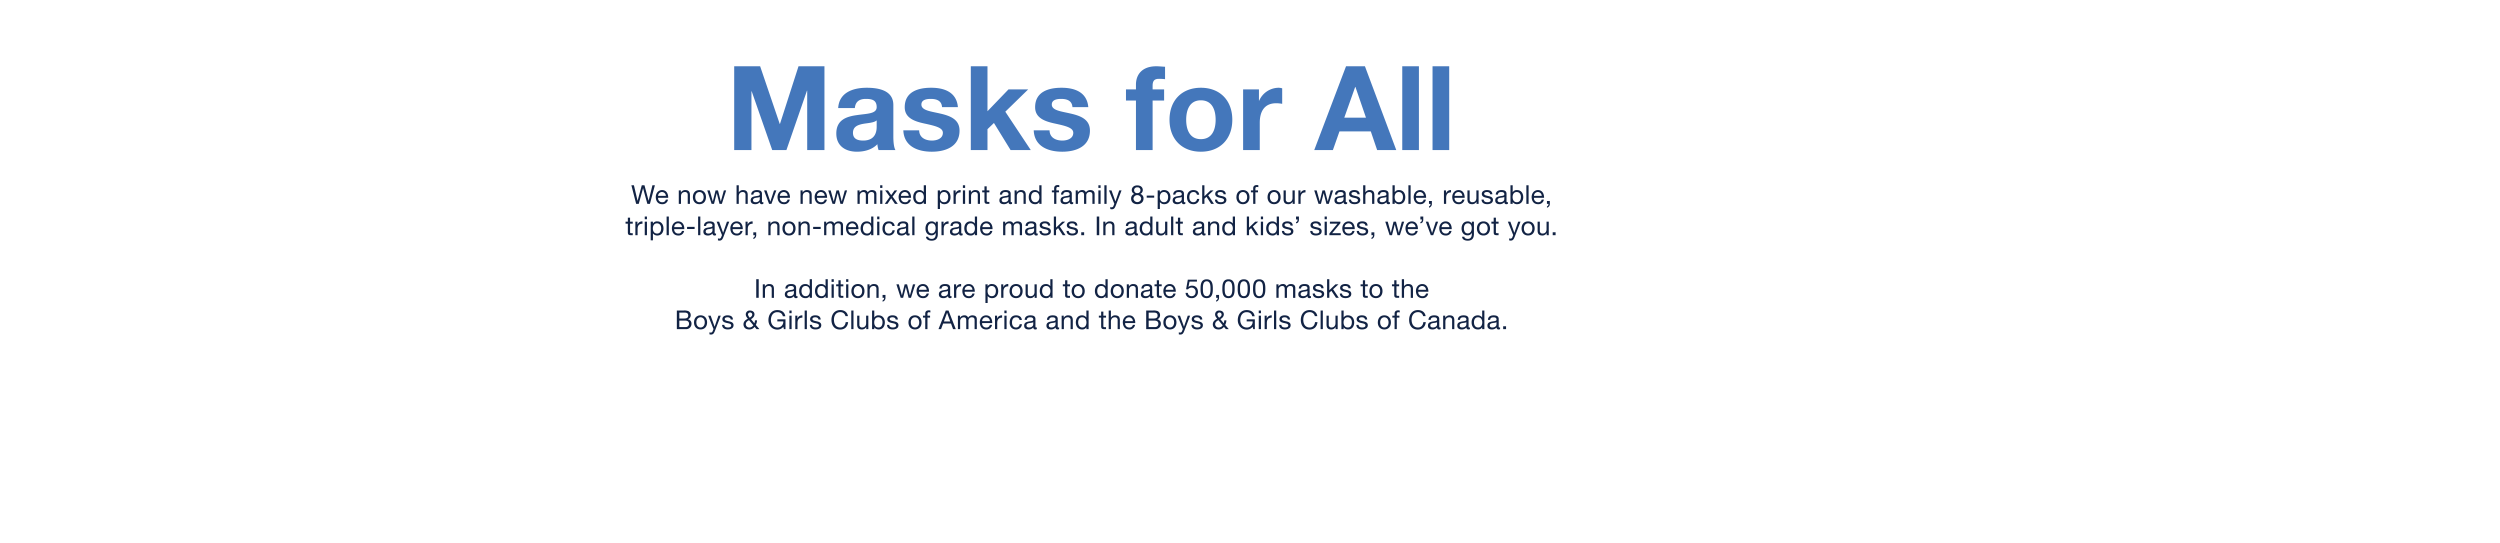 <svg id="G30316_AllDiv_MasksPhase3-InstockUS_HPbanner_desk.svg" xmlns="http://www.w3.org/2000/svg" width="1917" height="416" viewBox="0 0 1917 416">
  <defs>
    <style>
      .cls-1 {
        fill: #efeef0;
        opacity: 0;
      }

      .cls-2 {
        fill: #47b;
      }

      .cls-2, .cls-3 {
        fill-rule: evenodd;
      }

      .cls-3 {
        fill: #122344;
      }
    </style>
  </defs>
  <rect id="BOUNDING_BOX" class="cls-1" x="-3" width="1920" height="416"/>
  <path id="Masks_for_All_copy_2" data-name="Masks for All copy 2" class="cls-2" d="M632.981,3838.07H646.21v-45.08h0.18l15.748,45.08h10.889l15.748-45.53h0.18v45.53h13.229v-64.25H682.3l-14.218,44.19H667.9l-15.028-44.19H632.981v64.25Zm109.257-17.99c0,2.79-.36,10.7-10.349,10.7-4.139,0-7.829-1.17-7.829-5.93,0-4.68,3.6-6.03,7.559-6.84,3.96-.72,8.459-0.81,10.619-2.7v4.77ZM725.5,3805.86c0.45-5.04,3.6-7.02,8.459-7.02,4.5,0,8.279.81,8.279,6.3,0,5.22-7.289,4.95-15.118,6.12-7.92,1.08-15.839,3.6-15.839,14.12,0,9.54,7.02,13.95,15.839,13.95,5.669,0,11.609-1.53,15.658-5.76a19.009,19.009,0,0,0,.9,4.5h12.959c-1.17-1.89-1.62-6.12-1.62-10.35v-24.2c0-11.16-11.159-13.23-20.428-13.23-10.439,0-21.148,3.6-21.868,15.57H725.5Zm37.17,17.1c0.54,12.32,11.069,16.37,21.868,16.37,10.619,0,21.238-3.96,21.238-16.19,0-8.64-7.289-11.34-14.759-13.05-7.289-1.71-14.488-2.34-14.488-6.93,0-3.78,4.229-4.32,7.109-4.32,4.59,0,8.369,1.35,8.729,6.3h12.149c-0.99-11.43-10.349-14.85-20.518-14.85-9.989,0-20.248,3.06-20.248,14.94,0,8.19,7.38,10.8,14.759,12.42,9.179,1.98,14.488,3.33,14.488,7.2,0,4.49-4.679,5.93-8.369,5.93-5.039,0-9.719-2.25-9.809-7.82H762.67Zm51.749,15.11H827.2v-16.01l4.949-4.77,12.779,20.78H860.4l-19.528-29.42,17.548-17.1H843.306L827.2,3808.29v-34.47H814.419v64.25Zm48.239-15.11c0.54,12.32,11.069,16.37,21.868,16.37,10.619,0,21.238-3.96,21.238-16.19,0-8.64-7.289-11.34-14.759-13.05-7.289-1.71-14.488-2.34-14.488-6.93,0-3.78,4.229-4.32,7.109-4.32,4.59,0,8.369,1.35,8.729,6.3H904.5c-0.99-11.43-10.349-14.85-20.518-14.85-9.989,0-20.248,3.06-20.248,14.94,0,8.19,7.379,10.8,14.759,12.42,9.179,1.98,14.488,3.33,14.488,7.2,0,4.49-4.679,5.93-8.369,5.93-5.04,0-9.719-2.25-9.809-7.82H862.658Zm78.389,15.11h12.778V3800.1h8.819v-8.55h-8.819v-2.79c0-3.87,1.44-5.31,4.86-5.31a39.631,39.631,0,0,1,4.679.27v-9.54c-2.159-.09-4.5-0.36-6.749-0.36-10.439,0-15.568,5.94-15.568,14.13v3.6H933.4v8.55h7.65v37.97Zm25.739-23.21c0,14.75,9.449,24.47,24.028,24.47,14.666,0,24.116-9.72,24.116-24.47,0-14.85-9.45-24.57-24.116-24.57C976.235,3790.29,966.786,3800.01,966.786,3814.86Zm12.779,0c0-7.47,2.61-14.94,11.249-14.94,8.729,0,11.336,7.47,11.336,14.94,0,7.38-2.607,14.84-11.336,14.84C982.175,3829.7,979.565,3822.24,979.565,3814.86Zm43.655,23.21h12.77v-20.96c0-8.19,3.24-14.94,12.6-14.94a23.325,23.325,0,0,1,4.59.45v-11.88a9.529,9.529,0,0,0-2.79-.45,16.453,16.453,0,0,0-14.85,9.9h-0.18v-8.64h-12.14v46.52Zm54.54,0h14.3l5.04-14.3h24.03l4.86,14.3h14.67l-24.03-64.25h-14.49Zm31.4-48.41h0.18l8.1,23.58h-16.65Zm36.09,48.41h12.78v-64.25h-12.78v64.25Zm23.22,0h12.78v-64.25h-12.78v64.25Z" transform="translate(-70 -3723)"/>
  <path id="We_now_have_new_mixed_print_and_family_8-packs_of_our_washable_copy" data-name="We now have new mixed print and family 8-packs of our washable, copy" class="cls-3" d="M572.176,3865.05h-1.9l-2.9,11.88h-0.04l-3.159-11.88H562.12l-3.2,11.88h-0.04l-2.8-11.88h-1.94l3.659,14.28h1.979l3.3-12h0.04l3.258,12h1.98Zm8.361,11a2.491,2.491,0,0,1-2.679,2.02,3.046,3.046,0,0,1-3.219-3.4h7.737c0.1-2.5-1.019-5.92-4.678-5.92-2.819,0-4.858,2.28-4.858,5.38,0.1,3.16,1.659,5.44,4.958,5.44a4.167,4.167,0,0,0,4.418-3.52h-1.679Zm-5.9-2.88a2.945,2.945,0,0,1,2.959-2.92,2.975,2.975,0,0,1,2.979,2.92h-5.938Zm15.852,6.16h1.7v-5.84c0-1.86,1-3.24,3.058-3.24a1.948,1.948,0,0,1,2.1,2.08v7h1.7v-6.8c0-2.22-.84-3.78-3.559-3.78a3.6,3.6,0,0,0-3.358,1.88h-0.04v-1.64h-1.6v10.34Zm10.819-5.16c0,3.02,1.739,5.4,5.018,5.4s5.018-2.38,5.018-5.4c0-3.04-1.74-5.42-5.018-5.42S601.31,3871.13,601.31,3874.17Zm1.8,0c0-2.52,1.439-3.92,3.219-3.92s3.219,1.4,3.219,3.92c0,2.5-1.44,3.9-3.219,3.9S603.109,3876.67,603.109,3874.17Zm23.713-5.18h-1.759l-2.319,8.46H622.7l-2.159-8.46h-1.859l-2.08,8.46h-0.04l-2.339-8.46h-1.879l3.319,10.34h1.839l2.079-8.22h0.04l2.1,8.22h1.8Zm7.975,10.34h1.7v-5.84c0-1.86,1-3.24,3.058-3.24a1.947,1.947,0,0,1,2.1,2.08v7h1.7v-6.8c0-2.22-.84-3.78-3.559-3.78a3.5,3.5,0,0,0-3.258,1.76H636.5v-5.46h-1.7v14.28Zm17.776-3.6c0,0.94-.92,2.34-3.159,2.34-1.039,0-2-.4-2-1.52,0-1.26.96-1.66,2.079-1.86,1.14-.2,2.419-0.22,3.079-0.7v1.74Zm2.759,2.24a1.459,1.459,0,0,1-.52.1c-0.54,0-.54-0.36-0.54-1.16v-5.32c0-2.42-2.019-2.84-3.878-2.84-2.3,0-4.278.9-4.378,3.46h1.7c0.08-1.52,1.139-1.96,2.579-1.96,1.079,0,2.3.24,2.3,1.72,0,1.28-1.6,1.16-3.479,1.52-1.759.34-3.5,0.84-3.5,3.18,0,2.06,1.539,2.9,3.418,2.9a4.586,4.586,0,0,0,3.639-1.6,1.359,1.359,0,0,0,1.439,1.6,2.293,2.293,0,0,0,1.22-.28v-1.32Zm9.971-8.98h-1.78l-2.818,8.62h-0.04l-2.9-8.62h-1.9l3.839,10.34h1.819Zm8.6,7.06a2.491,2.491,0,0,1-2.679,2.02,3.045,3.045,0,0,1-3.218-3.4h7.737c0.1-2.5-1.02-5.92-4.678-5.92-2.82,0-4.859,2.28-4.859,5.38,0.1,3.16,1.66,5.44,4.958,5.44a4.168,4.168,0,0,0,4.419-3.52H673.9Zm-5.9-2.88a2.944,2.944,0,0,1,2.959-2.92,2.974,2.974,0,0,1,2.978,2.92h-5.937Zm15.851,6.16h1.7v-5.84c0-1.86,1-3.24,3.059-3.24a1.948,1.948,0,0,1,2.1,2.08v7h1.7v-6.8c0-2.22-.84-3.78-3.558-3.78a3.6,3.6,0,0,0-3.359,1.88h-0.04v-1.64h-1.6v10.34Zm18.516-3.28a2.491,2.491,0,0,1-2.679,2.02,3.046,3.046,0,0,1-3.219-3.4h7.737c0.1-2.5-1.019-5.92-4.678-5.92-2.819,0-4.858,2.28-4.858,5.38,0.1,3.16,1.66,5.44,4.958,5.44a4.167,4.167,0,0,0,4.418-3.52h-1.679Zm-5.9-2.88a2.945,2.945,0,0,1,2.959-2.92,2.975,2.975,0,0,1,2.979,2.92h-5.938Zm23.086-4.18H717.8l-2.319,8.46h-0.04l-2.159-8.46h-1.859l-2.079,8.46H709.3l-2.339-8.46h-1.879l3.318,10.34h1.839l2.08-8.22h0.04l2.1,8.22h1.8Zm7.975,10.34h1.7v-6.44a2.789,2.789,0,0,1,2.759-2.64c1.519,0,1.939.96,1.939,2.3v6.78h1.7v-6.44a2.5,2.5,0,0,1,2.7-2.64c1.66,0,2,1.02,2,2.3v6.78h1.7v-7.58c0-2.14-1.38-3-3.439-3a3.823,3.823,0,0,0-3.238,1.76,2.742,2.742,0,0,0-2.839-1.76,3.81,3.81,0,0,0-3.339,1.76h-0.04v-1.52h-1.6v10.34Zm17.383,0h1.7v-10.34h-1.7v10.34Zm1.7-14.28h-1.7v2.08h1.7v-2.08Zm1.819,14.28H750.5l2.879-4.28,2.879,4.28h2.179l-4-5.58,3.558-4.76h-2.039l-2.579,3.62-2.479-3.62h-2.179l3.6,4.9Zm18.317-3.28a2.491,2.491,0,0,1-2.679,2.02,3.045,3.045,0,0,1-3.218-3.4h7.737c0.1-2.5-1.02-5.92-4.679-5.92-2.818,0-4.857,2.28-4.857,5.38,0.1,3.16,1.659,5.44,4.957,5.44a4.168,4.168,0,0,0,4.419-3.52h-1.68Zm-5.9-2.88a2.944,2.944,0,0,1,2.959-2.92,2.974,2.974,0,0,1,2.978,2.92h-5.937Zm19.2-8.12h-1.7v5.32h-0.04a3.956,3.956,0,0,0-3.338-1.62c-3.159,0-4.718,2.46-4.718,5.38s1.579,5.44,4.758,5.44a3.477,3.477,0,0,0,3.3-1.64h0.04v1.4h1.7v-14.28Zm-8,9.2c0-2.02.78-4,3.1-4,2.339,0,3.258,1.88,3.258,3.92,0,1.94-.879,3.9-3.158,3.9C773.061,3878.07,772.062,3876.19,772.062,3874.25Zm25.028-.18c0,2.02-.78,4-3.1,4-2.339,0-3.258-1.88-3.258-3.92,0-1.94.879-3.9,3.158-3.9C796.091,3870.25,797.09,3872.13,797.09,3874.07Zm-8,9.22h1.7v-5.34h0.04a3.956,3.956,0,0,0,3.338,1.62c3.159,0,4.718-2.46,4.718-5.38s-1.579-5.44-4.758-5.44a3.477,3.477,0,0,0-3.3,1.64h-0.04v-1.4h-1.7v14.3Zm12.092-3.96h1.7v-4.6c0-2.62,1-4.18,3.739-4.18v-1.8a3.759,3.759,0,0,0-3.8,2.42h-0.04v-2.18h-1.6v10.34Zm7.186,0h1.7v-10.34h-1.7v10.34Zm1.7-14.28h-1.7v2.08h1.7v-2.08Zm2.85,14.28h1.7v-5.84c0-1.86,1-3.24,3.059-3.24a1.948,1.948,0,0,1,2.1,2.08v7h1.7v-6.8c0-2.22-.839-3.78-3.558-3.78a3.6,3.6,0,0,0-3.359,1.88h-0.04v-1.64h-1.6v10.34Zm13.691-13.44h-1.7v3.1h-1.759v1.5h1.759v6.58c0,1.9.7,2.26,2.459,2.26h1.3v-1.5h-0.779c-1.06,0-1.28-.14-1.28-0.92v-6.42h2.059v-1.5h-2.059v-3.1Zm16.692,9.84c0,0.94-.92,2.34-3.159,2.34-1.039,0-2-.4-2-1.52,0-1.26.96-1.66,2.079-1.86,1.14-.2,2.419-0.22,3.079-0.7v1.74Zm2.759,2.24a1.459,1.459,0,0,1-.52.1c-0.539,0-.539-0.36-0.539-1.16v-5.32c0-2.42-2.02-2.84-3.879-2.84-2.3,0-4.278.9-4.378,3.46h1.7c0.08-1.52,1.14-1.96,2.579-1.96,1.08,0,2.3.24,2.3,1.72,0,1.28-1.6,1.16-3.478,1.52-1.76.34-3.5,0.84-3.5,3.18,0,2.06,1.539,2.9,3.419,2.9a4.586,4.586,0,0,0,3.638-1.6,1.359,1.359,0,0,0,1.44,1.6,2.291,2.291,0,0,0,1.219-.28v-1.32Zm1.944,1.36h1.7v-5.84c0-1.86,1-3.24,3.059-3.24a1.947,1.947,0,0,1,2.1,2.08v7h1.7v-6.8c0-2.22-.84-3.78-3.559-3.78a3.6,3.6,0,0,0-3.359,1.88h-0.04v-1.64h-1.6v10.34Zm20.649-14.28h-1.7v5.32h-0.04a3.959,3.959,0,0,0-3.339-1.62c-3.159,0-4.718,2.46-4.718,5.38s1.579,5.44,4.758,5.44a3.48,3.48,0,0,0,3.3-1.64h0.04v1.4h1.7v-14.28Zm-8,9.2c0-2.02.78-4,3.1-4,2.339,0,3.259,1.88,3.259,3.92,0,1.94-.88,3.9-3.159,3.9C861.659,3878.07,860.659,3876.19,860.659,3874.25Zm17.671,5.08h1.7v-8.84h2v-1.5h-2v-1.44a1.059,1.059,0,0,1,1.3-1.16,3.182,3.182,0,0,1,.959.14v-1.48a4.173,4.173,0,0,0-1.1-.16c-1.859,0-2.859.88-2.859,2.56v1.54h-1.739v1.5h1.739v8.84Zm11.842-3.6c0,0.94-.919,2.34-3.158,2.34-1.04,0-2-.4-2-1.52,0-1.26.96-1.66,2.08-1.86,1.139-.2,2.419-0.22,3.078-0.7v1.74Zm2.759,2.24a1.459,1.459,0,0,1-.52.1c-0.539,0-.539-0.36-0.539-1.16v-5.32c0-2.42-2.019-2.84-3.879-2.84-2.3,0-4.278.9-4.378,3.46h1.7c0.08-1.52,1.14-1.96,2.579-1.96,1.08,0,2.3.24,2.3,1.72,0,1.28-1.6,1.16-3.478,1.52-1.76.34-3.5,0.84-3.5,3.18,0,2.06,1.539,2.9,3.419,2.9a4.584,4.584,0,0,0,3.638-1.6,1.359,1.359,0,0,0,1.44,1.6,2.289,2.289,0,0,0,1.219-.28v-1.32Zm1.944,1.36h1.7v-6.44a2.789,2.789,0,0,1,2.76-2.64c1.519,0,1.939.96,1.939,2.3v6.78h1.7v-6.44a2.5,2.5,0,0,1,2.7-2.64c1.659,0,2,1.02,2,2.3v6.78h1.7v-7.58c0-2.14-1.38-3-3.439-3a3.824,3.824,0,0,0-3.239,1.76,2.741,2.741,0,0,0-2.839-1.76,3.808,3.808,0,0,0-3.338,1.76h-0.04v-1.52h-1.6v10.34Zm17.384,0h1.7v-10.34h-1.7v10.34Zm1.7-14.28h-1.7v2.08h1.7v-2.08Zm2.894,14.28h1.7v-14.28h-1.7v14.28Zm13.184-10.34h-1.8l-2.9,8.46H925.3l-3.019-8.46H920.36l4.1,10.28-0.7,1.76a1.468,1.468,0,0,1-1.4.94,3.464,3.464,0,0,1-1-.24v1.56a3.376,3.376,0,0,0,1.179.18c1.519,0,2.219-.74,3-2.76Zm9.115,6.34a2.97,2.97,0,0,1,5.918-.02A2.967,2.967,0,0,1,939.151,3875.33Zm-1.3-6.56a3.2,3.2,0,0,0,1.98,2.94,3.578,3.578,0,0,0-2.479,3.54c0,2.9,2.1,4.32,4.818,4.32,2.619,0,4.7-1.58,4.7-4.32a3.4,3.4,0,0,0-2.519-3.54,3.284,3.284,0,0,0,1.959-2.94c0-1.8-1.2-3.62-4.3-3.62C939.831,3865.15,937.851,3866.43,937.851,3868.77Zm1.8,0.06a2.217,2.217,0,0,1,2.479-2.18,2.125,2.125,0,0,1,2.379,2.18,2.178,2.178,0,0,1-2.339,2.28A2.229,2.229,0,0,1,939.651,3868.83Zm9.639,5.74h5.777v-1.6H949.29v1.6Zm16.436-.5c0,2.02-.779,4-3.1,4-2.34,0-3.259-1.88-3.259-3.92,0-1.94.879-3.9,3.159-3.9C964.727,3870.25,965.726,3872.13,965.726,3874.07Zm-8,9.22h1.7v-5.34h0.04a3.957,3.957,0,0,0,3.339,1.62c3.158,0,4.718-2.46,4.718-5.38s-1.58-5.44-4.758-5.44a3.479,3.479,0,0,0-3.3,1.64h-0.04v-1.4h-1.7v14.3Zm18.45-7.56c0,0.94-.92,2.34-3.159,2.34-1.04,0-2-.4-2-1.52,0-1.26.959-1.66,2.079-1.86,1.139-.2,2.419-0.22,3.079-0.7v1.74Zm2.759,2.24a1.459,1.459,0,0,1-.52.1c-0.54,0-.54-0.36-0.54-1.16v-5.32c0-2.42-2.019-2.84-3.878-2.84-2.3,0-4.279.9-4.379,3.46h1.7c0.08-1.52,1.139-1.96,2.579-1.96,1.079,0,2.3.24,2.3,1.72,0,1.28-1.6,1.16-3.479,1.52-1.759.34-3.5,0.84-3.5,3.18,0,2.06,1.539,2.9,3.418,2.9a4.586,4.586,0,0,0,3.639-1.6,1.359,1.359,0,0,0,1.439,1.6,2.293,2.293,0,0,0,1.22-.28v-1.32Zm10.612-5.66c-0.24-2.46-2.119-3.56-4.458-3.56-3.279,0-4.878,2.44-4.878,5.54,0,3.08,1.679,5.28,4.838,5.28a4.3,4.3,0,0,0,4.558-4.02h-1.739a2.673,2.673,0,0,1-2.839,2.52c-2.159,0-3.019-1.88-3.019-3.78,0-2.1.76-4.04,3.219-4.04a2.407,2.407,0,0,1,2.559,2.06h1.759Zm2.322,7.02h1.7v-3.92l1.6-1.48,3.538,5.4h2.161l-4.4-6.58,4.1-3.76h-2.281l-4.718,4.52v-8.46h-1.7v14.28Zm9.768-3.26c0.1,2.56,2.06,3.5,4.38,3.5,2.1,0,4.4-.8,4.4-3.26,0-2-1.68-2.56-3.38-2.94-1.58-.38-3.38-0.58-3.38-1.8,0-1.04,1.18-1.32,2.2-1.32,1.12,0,2.28.42,2.4,1.74h1.7c-0.14-2.52-1.96-3.24-4.24-3.24-1.8,0-3.86.86-3.86,2.94,0,1.98,1.7,2.54,3.38,2.92,1.7,0.38,3.38.6,3.38,1.92,0,1.3-1.44,1.54-2.5,1.54-1.4,0-2.72-.48-2.78-2h-1.7Zm16.46-1.9c0,3.02,1.74,5.4,5.01,5.4s5.02-2.38,5.02-5.4c0-3.04-1.74-5.42-5.02-5.42S1018.1,3871.13,1018.1,3874.17Zm1.8,0c0-2.52,1.44-3.92,3.21-3.92s3.22,1.4,3.22,3.92c0,2.5-1.44,3.9-3.22,3.9S1019.9,3876.67,1019.9,3874.17Zm11.06,5.16h1.7v-8.84h2v-1.5h-2v-1.44a1.059,1.059,0,0,1,1.3-1.16,3.189,3.189,0,0,1,.96.14v-1.48a4.18,4.18,0,0,0-1.1-.16c-1.86,0-2.86.88-2.86,2.56v1.54h-1.74v1.5h1.74v8.84Zm11.01-5.16c0,3.02,1.74,5.4,5.02,5.4s5.02-2.38,5.02-5.4c0-3.04-1.74-5.42-5.02-5.42S1041.97,3871.13,1041.97,3874.17Zm1.8,0c0-2.52,1.44-3.92,3.22-3.92s3.22,1.4,3.22,3.92c0,2.5-1.44,3.9-3.22,3.9S1043.77,3876.67,1043.77,3874.17Zm19.06-5.18h-1.7v5.84c0,1.86-1,3.24-3.06,3.24a1.948,1.948,0,0,1-2.1-2.08v-7h-1.7v6.8c0,2.22.84,3.78,3.56,3.78a3.6,3.6,0,0,0,3.36-1.88h0.04v1.64h1.6v-10.34Zm2.8,10.34h1.7v-4.6c0-2.62,1-4.18,3.74-4.18v-1.8a3.759,3.759,0,0,0-3.8,2.42h-0.04v-2.18h-1.6v10.34Zm26.61-10.34h-1.76l-2.32,8.46h-0.04l-2.16-8.46h-1.86l-2.08,8.46h-0.04l-2.34-8.46h-1.88l3.32,10.34h1.84l2.08-8.22h0.04l2.1,8.22h1.8Zm8,6.74c0,0.94-.92,2.34-3.16,2.34-1.04,0-2-.4-2-1.52,0-1.26.96-1.66,2.08-1.86,1.14-.2,2.42-0.22,3.08-0.7v1.74Zm2.76,2.24a1.459,1.459,0,0,1-.52.1c-0.54,0-.54-0.36-0.54-1.16v-5.32c0-2.42-2.02-2.84-3.88-2.84-2.3,0-4.28.9-4.38,3.46h1.7c0.08-1.52,1.14-1.96,2.58-1.96,1.08,0,2.3.24,2.3,1.72,0,1.28-1.6,1.16-3.48,1.52-1.76.34-3.5,0.84-3.5,3.18,0,2.06,1.54,2.9,3.42,2.9a4.588,4.588,0,0,0,3.64-1.6,1.359,1.359,0,0,0,1.44,1.6,2.293,2.293,0,0,0,1.22-.28v-1.32Zm1.31-1.9c0.1,2.56,2.06,3.5,4.38,3.5,2.1,0,4.4-.8,4.4-3.26,0-2-1.68-2.56-3.38-2.94-1.58-.38-3.38-0.58-3.38-1.8,0-1.04,1.18-1.32,2.2-1.32,1.12,0,2.28.42,2.4,1.74h1.7c-0.14-2.52-1.96-3.24-4.24-3.24-1.8,0-3.86.86-3.86,2.94,0,1.98,1.7,2.54,3.38,2.92,1.7,0.38,3.38.6,3.38,1.92,0,1.3-1.44,1.54-2.5,1.54-1.4,0-2.72-.48-2.78-2h-1.7Zm10.98,3.26h1.7v-5.84c0-1.86,1-3.24,3.06-3.24a1.948,1.948,0,0,1,2.1,2.08v7h1.7v-6.8c0-2.22-.84-3.78-3.56-3.78a3.5,3.5,0,0,0-3.26,1.76h-0.04v-5.46h-1.7v14.28Zm17.78-3.6c0,0.94-.92,2.34-3.16,2.34-1.04,0-2-.4-2-1.52,0-1.26.96-1.66,2.08-1.86,1.14-.2,2.42-0.22,3.08-0.7v1.74Zm2.76,2.24a1.459,1.459,0,0,1-.52.1c-0.54,0-.54-0.36-0.54-1.16v-5.32c0-2.42-2.02-2.84-3.88-2.84-2.3,0-4.28.9-4.38,3.46h1.7c0.08-1.52,1.14-1.96,2.58-1.96,1.08,0,2.3.24,2.3,1.72,0,1.28-1.6,1.16-3.48,1.52-1.76.34-3.5,0.84-3.5,3.18,0,2.06,1.54,2.9,3.42,2.9a4.588,4.588,0,0,0,3.64-1.6,1.359,1.359,0,0,0,1.44,1.6,2.293,2.293,0,0,0,1.22-.28v-1.32Zm9.97-3.9c0,2.02-.78,4-3.1,4-2.34,0-3.26-1.88-3.26-3.92,0-1.94.88-3.9,3.16-3.9C1144.8,3870.25,1145.8,3872.13,1145.8,3874.07Zm-8,5.26h1.7v-1.38h0.04a3.96,3.96,0,0,0,3.34,1.62c3.16,0,4.71-2.46,4.71-5.38s-1.57-5.44-4.75-5.44a3.48,3.48,0,0,0-3.3,1.64h-0.04v-5.34h-1.7v14.28Zm12.19,0h1.7v-14.28h-1.7v14.28Zm11.73-3.28a2.492,2.492,0,0,1-2.68,2.02,3.038,3.038,0,0,1-3.21-3.4h7.73c0.1-2.5-1.02-5.92-4.68-5.92-2.81,0-4.85,2.28-4.85,5.38,0.1,3.16,1.66,5.44,4.95,5.44a4.169,4.169,0,0,0,4.42-3.52h-1.68Zm-5.89-2.88a2.943,2.943,0,0,1,2.95-2.92,2.975,2.975,0,0,1,2.98,2.92h-5.93Zm9.93,6.16h1.18a1.914,1.914,0,0,1-1.16,1.94v1a2.971,2.971,0,0,0,2.2-3.14v-2.02h-2.22v2.22Zm11.47,0h1.7v-4.6c0-2.62,1-4.18,3.74-4.18v-1.8a3.759,3.759,0,0,0-3.8,2.42h-0.04v-2.18h-1.6v10.34Zm14.06-3.28a2.492,2.492,0,0,1-2.68,2.02,3.046,3.046,0,0,1-3.22-3.4h7.74c0.1-2.5-1.02-5.92-4.68-5.92-2.82,0-4.85,2.28-4.85,5.38,0.1,3.16,1.65,5.44,4.95,5.44a4.169,4.169,0,0,0,4.42-3.52h-1.68Zm-5.9-2.88a2.945,2.945,0,0,1,2.96-2.92,2.975,2.975,0,0,1,2.98,2.92h-5.94Zm18.42-4.18h-1.7v5.84c0,1.86-1,3.24-3.06,3.24a1.948,1.948,0,0,1-2.1-2.08v-7h-1.7v6.8c0,2.22.84,3.78,3.56,3.78a3.6,3.6,0,0,0,3.36-1.88h0.04v1.64h1.6v-10.34Zm2.25,7.08c0.1,2.56,2.06,3.5,4.37,3.5,2.1,0,4.4-.8,4.4-3.26,0-2-1.68-2.56-3.38-2.94-1.58-.38-3.37-0.58-3.37-1.8,0-1.04,1.17-1.32,2.19-1.32,1.12,0,2.28.42,2.4,1.74h1.7c-0.14-2.52-1.96-3.24-4.24-3.24-1.8,0-3.85.86-3.85,2.94,0,1.98,1.7,2.54,3.37,2.92,1.7,0.38,3.38.6,3.38,1.92,0,1.3-1.44,1.54-2.5,1.54-1.4,0-2.71-.48-2.77-2h-1.7Zm17.46-.34c0,0.94-.92,2.34-3.16,2.34-1.04,0-2-.4-2-1.52,0-1.26.96-1.66,2.08-1.86,1.14-.2,2.42-0.22,3.08-0.7v1.74Zm2.76,2.24a1.459,1.459,0,0,1-.52.1c-0.54,0-.54-0.36-0.54-1.16v-5.32c0-2.42-2.02-2.84-3.88-2.84-2.3,0-4.28.9-4.38,3.46h1.7c0.08-1.52,1.14-1.96,2.58-1.96,1.08,0,2.3.24,2.3,1.72,0,1.28-1.6,1.16-3.48,1.52-1.76.34-3.5,0.84-3.5,3.18,0,2.06,1.54,2.9,3.42,2.9a4.588,4.588,0,0,0,3.64-1.6,1.359,1.359,0,0,0,1.44,1.6,2.293,2.293,0,0,0,1.22-.28v-1.32Zm9.97-3.9c0,2.02-.78,4-3.1,4-2.34,0-3.26-1.88-3.26-3.92,0-1.94.88-3.9,3.16-3.9C1235.25,3870.25,1236.25,3872.13,1236.25,3874.07Zm-8,5.26h1.7v-1.38h0.04a3.96,3.96,0,0,0,3.34,1.62c3.16,0,4.71-2.46,4.71-5.38s-1.57-5.44-4.75-5.44a3.48,3.48,0,0,0-3.3,1.64h-0.04v-5.34h-1.7v14.28Zm12.19,0h1.7v-14.28h-1.7v14.28Zm11.73-3.28a2.492,2.492,0,0,1-2.68,2.02,3.043,3.043,0,0,1-3.21-3.4h7.73c0.1-2.5-1.02-5.92-4.68-5.92-2.81,0-4.85,2.28-4.85,5.38,0.1,3.16,1.66,5.44,4.95,5.44a4.169,4.169,0,0,0,4.42-3.52h-1.68Zm-5.89-2.88a2.936,2.936,0,0,1,2.95-2.92,2.975,2.975,0,0,1,2.98,2.92h-5.93Zm9.93,6.16h1.18a1.914,1.914,0,0,1-1.16,1.94v1a2.971,2.971,0,0,0,2.2-3.14v-2.02h-2.22v2.22ZM553.136,3889.9h-1.7v3.1h-1.759v1.5h1.759v6.58c0,1.91.7,2.27,2.459,2.27h1.3v-1.51h-0.78c-1.06,0-1.28-.13-1.28-0.91v-6.43h2.06V3893h-2.06v-3.1Zm4.07,13.45h1.7v-4.61c0-2.62,1-4.18,3.739-4.18v-1.8a3.759,3.759,0,0,0-3.8,2.42H558.8V3893h-1.6v10.35Zm7.186,0h1.7V3893h-1.7v10.35Zm1.7-14.29h-1.7v2.08h1.7v-2.08Zm10.877,9.02c0,2.03-.78,4.01-3.1,4.01-2.339,0-3.259-1.88-3.259-3.93,0-1.94.88-3.9,3.159-3.9C575.969,3894.26,576.969,3896.14,576.969,3898.08Zm-8,9.23h1.7v-5.34h0.04a3.958,3.958,0,0,0,3.339,1.62c3.158,0,4.718-2.46,4.718-5.38s-1.58-5.45-4.758-5.45a3.479,3.479,0,0,0-3.3,1.64h-0.04V3893h-1.7v14.31Zm12.192-3.96h1.7v-14.29h-1.7v14.29Zm11.732-3.28a2.491,2.491,0,0,1-2.679,2.02,3.053,3.053,0,0,1-3.219-3.41h7.737c0.1-2.5-1.019-5.92-4.678-5.92-2.819,0-4.858,2.28-4.858,5.38,0.1,3.17,1.659,5.45,4.958,5.45a4.175,4.175,0,0,0,4.418-3.52H592.9Zm-5.9-2.89a2.969,2.969,0,0,1,5.938,0H587Zm9.857,1.4h5.778v-1.6h-5.778v1.6Zm8.464,4.77h1.7v-14.29h-1.7v14.29Zm10.993-3.61c0,0.94-.92,2.35-3.159,2.35-1.04,0-2-.4-2-1.52,0-1.26.959-1.66,2.079-1.86a8.981,8.981,0,0,0,3.079-.7v1.73Zm2.759,2.25a1.459,1.459,0,0,1-.52.1c-0.54,0-.54-0.36-0.54-1.16v-5.33c0-2.42-2.019-2.84-3.878-2.84-2.3,0-4.279.9-4.379,3.46h1.7c0.08-1.52,1.139-1.96,2.579-1.96,1.079,0,2.3.24,2.3,1.72,0,1.28-1.6,1.16-3.479,1.52-1.759.34-3.5,0.84-3.5,3.18,0,2.07,1.539,2.91,3.418,2.91a4.586,4.586,0,0,0,3.639-1.6,1.359,1.359,0,0,0,1.439,1.6,2.293,2.293,0,0,0,1.22-.28v-1.32ZM629.2,3893h-1.8l-2.9,8.47h-0.04l-3.019-8.47h-1.919l4.1,10.29-0.7,1.76a1.468,1.468,0,0,1-1.4.94,3.48,3.48,0,0,1-1-.24v1.56a3.383,3.383,0,0,0,1.179.18c1.52,0,2.219-.74,3-2.76Zm8.518,7.07a2.491,2.491,0,0,1-2.679,2.02,3.053,3.053,0,0,1-3.219-3.41h7.737c0.1-2.5-1.019-5.92-4.678-5.92-2.819,0-4.858,2.28-4.858,5.38,0.1,3.17,1.659,5.45,4.958,5.45a4.175,4.175,0,0,0,4.418-3.52h-1.679Zm-5.9-2.89a2.969,2.969,0,0,1,5.938,0h-5.938Zm9.867,6.17h1.7v-4.61c0-2.62,1-4.18,3.738-4.18v-1.8a3.757,3.757,0,0,0-3.8,2.42h-0.04V3893h-1.6v10.35Zm5.951,0h1.18a1.914,1.914,0,0,1-1.16,1.94v1a2.971,2.971,0,0,0,2.2-3.14v-2.02h-2.219v2.22Zm11.534,0h1.7v-5.85c0-1.86,1-3.24,3.059-3.24a1.948,1.948,0,0,1,2.1,2.08v7.01h1.7v-6.81c0-2.22-.84-3.78-3.559-3.78a3.6,3.6,0,0,0-3.358,1.88h-0.04V3893h-1.6v10.35Zm10.819-5.17c0,3.03,1.739,5.41,5.018,5.41s5.018-2.38,5.018-5.41-1.739-5.42-5.018-5.42S669.99,3895.14,669.99,3898.18Zm1.8,0c0-2.52,1.44-3.92,3.219-3.92s3.219,1.4,3.219,3.92c0,2.5-1.44,3.91-3.219,3.91S671.789,3900.68,671.789,3898.18Zm10.533,5.17h1.7v-5.85c0-1.86,1-3.24,3.059-3.24a1.947,1.947,0,0,1,2.1,2.08v7.01h1.7v-6.81c0-2.22-.839-3.78-3.558-3.78a3.6,3.6,0,0,0-3.359,1.88h-0.04V3893h-1.6v10.35Zm11.2-4.77H699.3v-1.6H693.52v1.6Zm8.41,4.77h1.7v-6.45a2.787,2.787,0,0,1,2.758-2.64c1.52,0,1.939.96,1.939,2.3v6.79h1.7v-6.45a2.5,2.5,0,0,1,2.7-2.64c1.659,0,2,1.02,2,2.3v6.79h1.7v-7.59c0-2.14-1.379-3-3.438-3a3.824,3.824,0,0,0-3.239,1.76,2.741,2.741,0,0,0-2.839-1.76,3.808,3.808,0,0,0-3.338,1.76h-0.04V3893h-1.6v10.35Zm24.473-3.28a2.491,2.491,0,0,1-2.679,2.02,3.053,3.053,0,0,1-3.219-3.41h7.737c0.1-2.5-1.02-5.92-4.678-5.92-2.819,0-4.858,2.28-4.858,5.38,0.1,3.17,1.659,5.45,4.958,5.45a4.175,4.175,0,0,0,4.418-3.52H726.4Zm-5.9-2.89a2.944,2.944,0,0,1,2.959-2.92,2.975,2.975,0,0,1,2.979,2.92h-5.938Zm19.2-8.12h-1.7v5.32h-0.04a3.958,3.958,0,0,0-3.339-1.62c-3.159,0-4.718,2.46-4.718,5.38s1.579,5.45,4.758,5.45a3.468,3.468,0,0,0,3.3-1.65h0.04v1.41h1.7v-14.29Zm-8,9.2c0-2.02.78-4,3.1-4,2.339,0,3.259,1.88,3.259,3.92,0,1.94-.88,3.91-3.159,3.91C732.711,3902.09,731.711,3900.21,731.711,3898.26Zm10.907,5.09h1.7V3893h-1.7v10.35Zm1.7-14.29h-1.7v2.08h1.7v-2.08Zm11.7,7.26c-0.239-2.46-2.119-3.56-4.458-3.56-3.278,0-4.878,2.44-4.878,5.55,0,3.07,1.68,5.28,4.838,5.28a4.3,4.3,0,0,0,4.558-4.02H754.34a2.673,2.673,0,0,1-2.839,2.52c-2.159,0-3.019-1.88-3.019-3.78,0-2.11.76-4.05,3.219-4.05a2.407,2.407,0,0,1,2.559,2.06h1.759Zm8.726,3.42c0,0.94-.92,2.35-3.159,2.35-1.04,0-2-.4-2-1.52,0-1.26.959-1.66,2.079-1.86a8.981,8.981,0,0,0,3.079-.7v1.73Zm2.759,2.25a1.459,1.459,0,0,1-.52.1c-0.54,0-.54-0.36-0.54-1.16v-5.33c0-2.42-2.019-2.84-3.879-2.84-2.3,0-4.278.9-4.378,3.46h1.7c0.08-1.52,1.139-1.96,2.579-1.96,1.079,0,2.3.24,2.3,1.72,0,1.28-1.6,1.16-3.479,1.52-1.759.34-3.5,0.84-3.5,3.18,0,2.07,1.54,2.91,3.419,2.91a4.584,4.584,0,0,0,3.638-1.6,1.359,1.359,0,0,0,1.44,1.6,2.293,2.293,0,0,0,1.22-.28v-1.32Zm2.019,1.36h1.7v-14.29h-1.7v14.29Zm14.853-1.38c-2.239,0-2.919-2.09-2.919-3.95,0-1.98.88-3.76,3.059-3.76,2.139,0,2.939,1.88,2.939,3.7C787.455,3899.91,786.615,3901.97,784.376,3901.97Zm4.758-8.97h-1.6v1.48h-0.02a3.373,3.373,0,0,0-3.079-1.72c-3.578,0-4.778,3.02-4.778,5.46,0,2.82,1.539,5.25,4.618,5.25a3.436,3.436,0,0,0,3.219-1.89h0.04v0.69c0,2.32-.88,3.92-3.1,3.92-1.119,0-2.6-.44-2.679-1.68h-1.7c0.1,2.26,2.339,3.04,4.278,3.04,3.259,0,4.8-1.72,4.8-5.08V3893Zm2.8,10.35h1.7v-4.61c0-2.62,1-4.18,3.739-4.18v-1.8a3.758,3.758,0,0,0-3.8,2.42h-0.04V3893h-1.6v10.35Zm13.464-3.61c0,0.94-.92,2.35-3.159,2.35-1.04,0-2-.4-2-1.52,0-1.26.959-1.66,2.079-1.86a8.981,8.981,0,0,0,3.079-.7v1.73Zm2.759,2.25a1.459,1.459,0,0,1-.52.1c-0.54,0-.54-0.36-0.54-1.16v-5.33c0-2.42-2.019-2.84-3.878-2.84-2.3,0-4.279.9-4.379,3.46h1.7c0.08-1.52,1.139-1.96,2.579-1.96,1.079,0,2.3.24,2.3,1.72,0,1.28-1.6,1.16-3.479,1.52-1.759.34-3.5,0.84-3.5,3.18,0,2.07,1.539,2.91,3.418,2.91a4.588,4.588,0,0,0,3.639-1.6,1.358,1.358,0,0,0,1.439,1.6,2.293,2.293,0,0,0,1.22-.28v-1.32Zm11.07-12.93h-1.7v5.32h-0.04a3.958,3.958,0,0,0-3.339-1.62c-3.159,0-4.718,2.46-4.718,5.38s1.579,5.45,4.758,5.45a3.468,3.468,0,0,0,3.3-1.65h0.04v1.41h1.7v-14.29Zm-8,9.2c0-2.02.78-4,3.1-4,2.339,0,3.259,1.88,3.259,3.92,0,1.94-.88,3.91-3.159,3.91C812.232,3902.09,811.232,3900.21,811.232,3898.26Zm18.019,1.81a2.49,2.49,0,0,1-2.678,2.02,3.053,3.053,0,0,1-3.219-3.41h7.737c0.1-2.5-1.02-5.92-4.678-5.92-2.819,0-4.859,2.28-4.859,5.38,0.1,3.17,1.66,5.45,4.959,5.45a4.175,4.175,0,0,0,4.418-3.52h-1.68Zm-5.9-2.89a2.944,2.944,0,0,1,2.959-2.92,2.974,2.974,0,0,1,2.978,2.92h-5.937Zm15.852,6.17h1.7v-6.45a2.789,2.789,0,0,1,2.759-2.64c1.519,0,1.939.96,1.939,2.3v6.79h1.7v-6.45a2.5,2.5,0,0,1,2.7-2.64c1.66,0,2,1.02,2,2.3v6.79h1.7v-7.59c0-2.14-1.38-3-3.439-3a3.826,3.826,0,0,0-3.239,1.76,2.74,2.74,0,0,0-2.838-1.76,3.81,3.81,0,0,0-3.339,1.76h-0.04V3893h-1.6v10.35Zm23.766-3.61c0,0.94-.919,2.35-3.158,2.35-1.04,0-2-.4-2-1.52,0-1.26.959-1.66,2.079-1.86a8.97,8.97,0,0,0,3.078-.7v1.73Zm2.759,2.25a1.451,1.451,0,0,1-.519.1c-0.54,0-.54-0.36-0.54-1.16v-5.33c0-2.42-2.019-2.84-3.879-2.84-2.3,0-4.278.9-4.378,3.46h1.7c0.08-1.52,1.14-1.96,2.579-1.96,1.08,0,2.3.24,2.3,1.72,0,1.28-1.6,1.16-3.478,1.52-1.759.34-3.5,0.84-3.5,3.18,0,2.07,1.54,2.91,3.419,2.91a4.584,4.584,0,0,0,3.638-1.6,1.359,1.359,0,0,0,1.44,1.6,2.287,2.287,0,0,0,1.219-.28v-1.32Zm1.319-1.91c0.1,2.57,2.059,3.51,4.378,3.51,2.1,0,4.4-.8,4.4-3.26,0-2.01-1.679-2.57-3.378-2.95-1.58-.38-3.379-0.58-3.379-1.8,0-1.04,1.179-1.32,2.2-1.32,1.12,0,2.279.42,2.4,1.74h1.7c-0.14-2.52-1.959-3.24-4.238-3.24-1.8,0-3.859.86-3.859,2.94,0,1.98,1.7,2.54,3.379,2.92,1.7,0.39,3.379.6,3.379,1.92,0,1.3-1.44,1.55-2.5,1.55-1.4,0-2.719-.48-2.779-2.01h-1.7Zm11.028,3.27h1.7v-3.93l1.6-1.48,3.538,5.41h2.16l-4.4-6.59,4.1-3.76H884.5l-4.718,4.52v-8.46h-1.7v14.29Zm9.773-3.27c0.1,2.57,2.059,3.51,4.379,3.51,2.1,0,4.4-.8,4.4-3.26,0-2.01-1.679-2.57-3.379-2.95-1.579-.38-3.379-0.58-3.379-1.8,0-1.04,1.18-1.32,2.2-1.32,1.119,0,2.279.42,2.4,1.74h1.7c-0.14-2.52-1.959-3.24-4.238-3.24-1.8,0-3.859.86-3.859,2.94,0,1.98,1.7,2.54,3.379,2.92,1.7,0.39,3.379.6,3.379,1.92,0,1.3-1.44,1.55-2.5,1.55-1.4,0-2.719-.48-2.779-2.01h-1.7Zm11.261,3.27h2.219v-2.22h-2.219v2.22Zm11.894,0h1.9v-14.29h-1.9v14.29Zm5.015,0h1.7v-5.85c0-1.86,1-3.24,3.058-3.24a1.948,1.948,0,0,1,2.1,2.08v7.01h1.7v-6.81c0-2.22-.84-3.78-3.559-3.78a3.6,3.6,0,0,0-3.358,1.88h-0.04V3893h-1.6v10.35Zm23.869-3.61c0,0.94-.92,2.35-3.159,2.35-1.039,0-2-.4-2-1.52,0-1.26.96-1.66,2.079-1.86a8.976,8.976,0,0,0,3.079-.7v1.73Zm2.759,2.25a1.459,1.459,0,0,1-.52.1c-0.539,0-.539-0.36-0.539-1.16v-5.33c0-2.42-2.02-2.84-3.879-2.84-2.3,0-4.278.9-4.378,3.46h1.7c0.08-1.52,1.14-1.96,2.579-1.96,1.079,0,2.3.24,2.3,1.72,0,1.28-1.6,1.16-3.479,1.52-1.759.34-3.5,0.84-3.5,3.18,0,2.07,1.539,2.91,3.418,2.91a4.586,4.586,0,0,0,3.639-1.6,1.359,1.359,0,0,0,1.44,1.6,2.291,2.291,0,0,0,1.219-.28v-1.32Zm11.07-12.93h-1.7v5.32h-0.04a3.958,3.958,0,0,0-3.339-1.62c-3.159,0-4.718,2.46-4.718,5.38s1.579,5.45,4.758,5.45a3.467,3.467,0,0,0,3.3-1.65h0.04v1.41h1.7v-14.29Zm-8,9.2c0-2.02.78-4,3.1-4,2.339,0,3.259,1.88,3.259,3.92,0,1.94-.88,3.91-3.159,3.91C946.722,3902.09,945.722,3900.21,945.722,3898.26Zm19.4-5.26h-1.7v5.84c0,1.87-1,3.25-3.059,3.25a1.948,1.948,0,0,1-2.1-2.08V3893h-1.7v6.81c0,2.22.839,3.78,3.558,3.78a3.6,3.6,0,0,0,3.359-1.88h0.04v1.64h1.6V3893Zm2.874,10.35h1.7v-14.29h-1.7v14.29Zm6.977-13.45h-1.7v3.1h-1.759v1.5h1.759v6.58c0,1.91.7,2.27,2.459,2.27h1.3v-1.51h-0.78c-1.06,0-1.279-.13-1.279-0.91v-6.43h2.059V3893H974.97v-3.1Zm16.692,9.84c0,0.94-.92,2.35-3.159,2.35-1.04,0-2-.4-2-1.52,0-1.26.959-1.66,2.079-1.86a8.981,8.981,0,0,0,3.079-.7v1.73Zm2.758,2.25a1.455,1.455,0,0,1-.519.1c-0.54,0-.54-0.36-0.54-1.16v-5.33c0-2.42-2.019-2.84-3.878-2.84-2.3,0-4.279.9-4.379,3.46h1.7c0.08-1.52,1.14-1.96,2.58-1.96,1.079,0,2.3.24,2.3,1.72,0,1.28-1.6,1.16-3.479,1.52-1.759.34-3.5,0.84-3.5,3.18,0,2.07,1.54,2.91,3.419,2.91a4.588,4.588,0,0,0,3.639-1.6,1.358,1.358,0,0,0,1.439,1.6,2.287,2.287,0,0,0,1.219-.28v-1.32Zm1.944,1.36h1.7v-5.85c0-1.86,1-3.24,3.056-3.24a1.948,1.948,0,0,1,2.1,2.08v7.01h1.7v-6.81c0-2.22-.84-3.78-3.56-3.78a3.6,3.6,0,0,0-3.356,1.88h-0.04V3893h-1.6v10.35Zm20.646-14.29h-1.7v5.32h-0.04a3.954,3.954,0,0,0-3.33-1.62c-3.16,0-4.72,2.46-4.72,5.38s1.58,5.45,4.76,5.45a3.462,3.462,0,0,0,3.29-1.65h0.04v1.41h1.7v-14.29Zm-7.99,9.2c0-2.02.78-4,3.1-4s3.25,1.88,3.25,3.92c0,1.94-.88,3.91-3.15,3.91C1010.02,3902.09,1009.02,3900.21,1009.02,3898.26Zm17.07,5.09h1.7v-3.93l1.6-1.48,3.53,5.41h2.16l-4.39-6.59,4.09-3.76h-2.27l-4.72,4.52v-8.46h-1.7v14.29Zm10.75,0h1.7V3893h-1.7v10.35Zm1.7-14.29h-1.7v2.08h1.7v-2.08Zm12.16,0H1049v5.32h-0.04a3.942,3.942,0,0,0-3.33-1.62c-3.16,0-4.72,2.46-4.72,5.38s1.58,5.45,4.76,5.45a3.452,3.452,0,0,0,3.29-1.65H1049v1.41h1.7v-14.29Zm-7.99,9.2c0-2.02.78-4,3.1-4s3.25,1.88,3.25,3.92c0,1.94-.88,3.91-3.15,3.91C1043.71,3902.09,1042.71,3900.21,1042.71,3898.26Zm10.27,1.82c0.1,2.57,2.06,3.51,4.38,3.51,2.1,0,4.4-.8,4.4-3.26,0-2.01-1.68-2.57-3.38-2.95-1.58-.38-3.38-0.58-3.38-1.8,0-1.04,1.18-1.32,2.2-1.32,1.12,0,2.28.42,2.4,1.74h1.7c-0.14-2.52-1.96-3.24-4.24-3.24-1.8,0-3.86.86-3.86,2.94,0,1.98,1.7,2.54,3.38,2.92,1.7,0.39,3.38.6,3.38,1.92,0,1.3-1.44,1.55-2.5,1.55-1.4,0-2.72-.48-2.78-2.01h-1.7Zm10.83-8.8h1.18c0,0.92-.26,1.94-1.16,1.94v1c1.54,0,2.2-1.36,2.2-2.94v-2.22h-2.22v2.22Zm10.88,8.8c0.1,2.57,2.06,3.51,4.38,3.51,2.1,0,4.4-.8,4.4-3.26,0-2.01-1.68-2.57-3.38-2.95-1.58-.38-3.38-0.58-3.38-1.8,0-1.04,1.18-1.32,2.2-1.32,1.12,0,2.28.42,2.4,1.74h1.7c-0.14-2.52-1.96-3.24-4.24-3.24-1.8,0-3.86.86-3.86,2.94,0,1.98,1.7,2.54,3.38,2.92,1.7,0.39,3.38.6,3.38,1.92,0,1.3-1.44,1.55-2.5,1.55-1.4,0-2.72-.48-2.78-2.01h-1.7Zm11.05,3.27h1.7V3893h-1.7v10.35Zm1.7-14.29h-1.7v2.08h1.7v-2.08Zm1.95,14.29h8.71v-1.51h-6.59l6.31-7.68V3893h-8.03v1.5h5.83l-6.23,7.54v1.31Zm17.6-3.28a2.492,2.492,0,0,1-2.68,2.02,3.053,3.053,0,0,1-3.22-3.41h7.73c0.1-2.5-1.02-5.92-4.67-5.92-2.82,0-4.86,2.28-4.86,5.38,0.1,3.17,1.66,5.45,4.96,5.45a4.167,4.167,0,0,0,4.41-3.52h-1.67Zm-5.9-2.89a2.945,2.945,0,0,1,2.96-2.92,2.975,2.975,0,0,1,2.98,2.92h-5.94Zm9.27,2.9c0.1,2.57,2.06,3.51,4.38,3.51,2.1,0,4.4-.8,4.4-3.26,0-2.01-1.68-2.57-3.38-2.95-1.58-.38-3.38-0.58-3.38-1.8,0-1.04,1.18-1.32,2.2-1.32,1.12,0,2.28.42,2.4,1.74h1.7c-0.14-2.52-1.96-3.24-4.24-3.24-1.8,0-3.86.86-3.86,2.94,0,1.98,1.7,2.54,3.38,2.92,1.7,0.39,3.38.6,3.38,1.92,0,1.3-1.44,1.55-2.5,1.55-1.4,0-2.72-.48-2.78-2.01h-1.7Zm11.27,3.27h1.18a1.919,1.919,0,0,1-1.15,1.94v1a2.974,2.974,0,0,0,2.19-3.14v-2.02h-2.22v2.22ZM1146.7,3893h-1.76l-2.31,8.47h-0.04l-2.16-8.47h-1.86l-2.08,8.47h-0.04l-2.34-8.47h-1.88l3.32,10.35h1.84l2.08-8.23h0.04l2.1,8.23h1.8Zm8.71,7.07a2.492,2.492,0,0,1-2.68,2.02,3.046,3.046,0,0,1-3.21-3.41h7.73c0.1-2.5-1.02-5.92-4.68-5.92-2.81,0-4.85,2.28-4.85,5.38,0.1,3.17,1.66,5.45,4.95,5.45a4.177,4.177,0,0,0,4.42-3.52h-1.68Zm-5.89-2.89a2.936,2.936,0,0,1,2.95-2.92,2.975,2.975,0,0,1,2.98,2.92h-5.93Zm9.62-5.9h1.18c0,0.92-.26,1.94-1.16,1.94v1c1.54,0,2.2-1.36,2.2-2.94v-2.22h-2.22v2.22Zm13.6,1.72h-1.78l-2.82,8.63h-0.04l-2.9-8.63h-1.9l3.84,10.35h1.82Zm8.6,7.07a2.492,2.492,0,0,1-2.68,2.02,3.053,3.053,0,0,1-3.22-3.41h7.74c0.1-2.5-1.02-5.92-4.68-5.92-2.82,0-4.86,2.28-4.86,5.38,0.1,3.17,1.66,5.45,4.96,5.45a4.177,4.177,0,0,0,4.42-3.52h-1.68Zm-5.9-2.89a2.945,2.945,0,0,1,2.96-2.92,2.975,2.975,0,0,1,2.98,2.92h-5.94Zm20.01,4.79c-2.24,0-2.92-2.09-2.92-3.95,0-1.98.88-3.76,3.06-3.76,2.14,0,2.94,1.88,2.94,3.7C1198.53,3899.91,1197.69,3901.97,1195.45,3901.97Zm4.76-8.97h-1.6v1.48h-0.02a3.375,3.375,0,0,0-3.08-1.72c-3.58,0-4.78,3.02-4.78,5.46,0,2.82,1.54,5.25,4.62,5.25a3.437,3.437,0,0,0,3.22-1.89h0.04v0.69c0,2.32-.88,3.92-3.1,3.92-1.12,0-2.6-.44-2.68-1.68h-1.7c0.1,2.26,2.34,3.04,4.28,3.04,3.26,0,4.8-1.72,4.8-5.08V3893Zm2.29,5.18c0,3.03,1.74,5.41,5.02,5.41s5.02-2.38,5.02-5.41-1.74-5.42-5.02-5.42S1202.5,3895.14,1202.5,3898.18Zm1.8,0c0-2.52,1.44-3.92,3.22-3.92s3.22,1.4,3.22,3.92c0,2.5-1.44,3.91-3.22,3.91S1204.3,3900.68,1204.3,3898.18Zm12.76-8.28h-1.7v3.1h-1.76v1.5h1.76v6.58c0,1.91.7,2.27,2.45,2.27h1.3v-1.51h-0.78c-1.05,0-1.27-.13-1.27-0.91v-6.43h2.05V3893h-2.05v-3.1Zm18.85,3.1h-1.8l-2.9,8.47h-0.04l-3.02-8.47h-1.92l4.1,10.29-0.7,1.76a1.468,1.468,0,0,1-1.4.94,3.478,3.478,0,0,1-1-.24v1.56a3.385,3.385,0,0,0,1.18.18c1.52,0,2.22-.74,3-2.76Zm0.83,5.18c0,3.03,1.74,5.41,5.02,5.41s5.01-2.38,5.01-5.41-1.73-5.42-5.01-5.42S1236.74,3895.14,1236.74,3898.18Zm1.8,0c0-2.52,1.44-3.92,3.22-3.92s3.22,1.4,3.22,3.92c0,2.5-1.44,3.91-3.22,3.91S1238.54,3900.68,1238.54,3898.18Zm19.05-5.18h-1.7v5.84c0,1.87-1,3.25-3.05,3.25a1.948,1.948,0,0,1-2.1-2.08V3893h-1.7v6.81c0,2.22.84,3.78,3.56,3.78a3.594,3.594,0,0,0,3.35-1.88h0.04v1.64h1.6V3893Zm3.02,10.35h2.22v-2.22h-2.22v2.22Zm-610.73,48.03h1.9v-14.29h-1.9v14.29Zm5.015,0h1.7v-5.84c0-1.86,1-3.24,3.058-3.24a1.947,1.947,0,0,1,2.1,2.08v7h1.7v-6.8c0-2.22-.84-3.78-3.559-3.78a3.6,3.6,0,0,0-3.358,1.88H656.5v-1.64h-1.6v10.34Zm23.869-3.6c0,0.94-.92,2.34-3.159,2.34-1.039,0-2-.4-2-1.52,0-1.26.96-1.66,2.079-1.86,1.14-.2,2.419-0.22,3.079-0.7v1.74Zm2.759,2.24a1.459,1.459,0,0,1-.52.1c-0.54,0-.54-0.36-0.54-1.16v-5.32c0-2.42-2.019-2.84-3.878-2.84-2.3,0-4.279.9-4.379,3.46h1.7c0.08-1.52,1.14-1.96,2.579-1.96,1.079,0,2.3.24,2.3,1.72,0,1.28-1.6,1.16-3.479,1.52-1.759.34-3.5,0.84-3.5,3.18,0,2.06,1.539,2.9,3.418,2.9a4.586,4.586,0,0,0,3.639-1.6,1.359,1.359,0,0,0,1.439,1.6,2.293,2.293,0,0,0,1.22-.28v-1.32Zm11.07-12.93h-1.7v5.33h-0.04a3.958,3.958,0,0,0-3.339-1.62c-3.159,0-4.718,2.46-4.718,5.38s1.579,5.44,4.758,5.44a3.48,3.48,0,0,0,3.3-1.64h0.04v1.4h1.7v-14.29Zm-8,9.21c0-2.02.78-4,3.1-4,2.339,0,3.259,1.88,3.259,3.92,0,1.94-.88,3.9-3.159,3.9C685.6,3950.12,684.6,3948.24,684.6,3946.3Zm20.149-9.21h-1.7v5.33h-0.039a3.959,3.959,0,0,0-3.339-1.62c-3.159,0-4.718,2.46-4.718,5.38s1.579,5.44,4.758,5.44a3.48,3.48,0,0,0,3.3-1.64h0.039v1.4h1.7v-14.29Zm-8,9.21c0-2.02.78-4,3.1-4,2.339,0,3.258,1.88,3.258,3.92,0,1.94-.879,3.9-3.158,3.9C697.748,3950.12,696.748,3948.24,696.748,3946.3Zm10.906,5.08h1.7v-10.34h-1.7v10.34Zm1.7-14.29h-1.7v2.08h1.7v-2.08Zm5.277,0.85h-1.7v3.1h-1.76v1.5h1.76v6.58c0,1.9.7,2.26,2.459,2.26h1.3v-1.5h-0.78c-1.059,0-1.279-.14-1.279-0.92v-6.42h2.059v-1.5h-2.059v-3.1Zm4.179,13.44h1.7v-10.34h-1.7v10.34Zm1.7-14.29h-1.7v2.08h1.7v-2.08Zm2.336,9.13c0,3.02,1.739,5.4,5.018,5.4s5.018-2.38,5.018-5.4c0-3.04-1.739-5.42-5.018-5.42S722.846,3943.18,722.846,3946.22Zm1.8,0c0-2.52,1.44-3.92,3.219-3.92s3.219,1.4,3.219,3.92c0,2.5-1.44,3.9-3.219,3.9S724.645,3948.72,724.645,3946.22Zm10.533,5.16h1.7v-5.84c0-1.86,1-3.24,3.059-3.24a1.948,1.948,0,0,1,2.1,2.08v7h1.7v-6.8c0-2.22-.839-3.78-3.558-3.78a3.6,3.6,0,0,0-3.359,1.88h-0.04v-1.64h-1.6v10.34Zm11.58,0h1.18a1.914,1.914,0,0,1-1.16,1.94v1a2.972,2.972,0,0,0,2.2-3.14v-2.02h-2.219v2.22Zm25.069-10.34h-1.759l-2.319,8.46h-0.04l-2.159-8.46h-1.86l-2.079,8.46h-0.04l-2.339-8.46h-1.879l3.318,10.34h1.84l2.079-8.22h0.04l2.1,8.22h1.8Zm8.709,7.06a2.491,2.491,0,0,1-2.679,2.02,3.046,3.046,0,0,1-3.219-3.4h7.737c0.1-2.5-1.019-5.92-4.678-5.92-2.819,0-4.858,2.28-4.858,5.38,0.1,3.16,1.659,5.44,4.958,5.44a4.167,4.167,0,0,0,4.418-3.52h-1.679Zm-5.9-2.88a2.945,2.945,0,0,1,2.959-2.92,2.975,2.975,0,0,1,2.979,2.92h-5.938Zm22.25,2.56c0,0.94-.92,2.34-3.159,2.34-1.04,0-2-.4-2-1.52,0-1.26.959-1.66,2.079-1.86,1.139-.2,2.419-0.22,3.079-0.7v1.74Zm2.759,2.24a1.459,1.459,0,0,1-.52.1c-0.54,0-.54-0.36-0.54-1.16v-5.32c0-2.42-2.019-2.84-3.879-2.84-2.3,0-4.278.9-4.378,3.46h1.7c0.08-1.52,1.139-1.96,2.578-1.96,1.08,0,2.3.24,2.3,1.72,0,1.28-1.6,1.16-3.478,1.52-1.759.34-3.5,0.84-3.5,3.18,0,2.06,1.54,2.9,3.419,2.9a4.584,4.584,0,0,0,3.638-1.6,1.359,1.359,0,0,0,1.44,1.6,2.293,2.293,0,0,0,1.22-.28v-1.32Zm1.917,1.36h1.7v-4.6c0-2.62,1-4.18,3.738-4.18v-1.8a3.757,3.757,0,0,0-3.8,2.42h-0.04v-2.18h-1.6v10.34Zm14.062-3.28a2.491,2.491,0,0,1-2.679,2.02,3.046,3.046,0,0,1-3.219-3.4h7.737c0.1-2.5-1.019-5.92-4.678-5.92-2.819,0-4.858,2.28-4.858,5.38,0.1,3.16,1.659,5.44,4.958,5.44a4.167,4.167,0,0,0,4.418-3.52h-1.679Zm-5.9-2.88a2.969,2.969,0,0,1,5.938,0h-5.938Zm23.909,0.9c0,2.02-.78,4-3.1,4-2.339,0-3.259-1.88-3.259-3.92,0-1.94.88-3.9,3.159-3.9C832.637,3942.3,833.637,3944.18,833.637,3946.12Zm-8,9.22h1.7V3950h0.04a3.959,3.959,0,0,0,3.339,1.62c3.159,0,4.718-2.46,4.718-5.38s-1.579-5.44-4.758-5.44a3.48,3.48,0,0,0-3.3,1.64h-0.04v-1.4h-1.7v14.3Zm12.092-3.96h1.7v-4.6c0-2.62,1-4.18,3.739-4.18v-1.8a3.759,3.759,0,0,0-3.8,2.42h-0.04v-2.18h-1.6v10.34Zm6.395-5.16c0,3.02,1.739,5.4,5.018,5.4s5.018-2.38,5.018-5.4c0-3.04-1.74-5.42-5.018-5.42S844.127,3943.18,844.127,3946.22Zm1.8,0c0-2.52,1.44-3.92,3.219-3.92s3.218,1.4,3.218,3.92c0,2.5-1.439,3.9-3.218,3.9S845.926,3948.72,845.926,3946.22Zm19.055-5.18h-1.7v5.84c0,1.86-1,3.24-3.059,3.24a1.947,1.947,0,0,1-2.1-2.08v-7h-1.7v6.8c0,2.22.839,3.78,3.558,3.78a3.6,3.6,0,0,0,3.359-1.88h0.04v1.64h1.6v-10.34Zm12.122-3.95h-1.7v5.33h-0.04a3.958,3.958,0,0,0-3.339-1.62c-3.159,0-4.718,2.46-4.718,5.38s1.579,5.44,4.758,5.44a3.479,3.479,0,0,0,3.3-1.64h0.04v1.4h1.7v-14.29Zm-8,9.21c0-2.02.78-4,3.1-4,2.339,0,3.259,1.88,3.259,3.92,0,1.94-.88,3.9-3.159,3.9C870.106,3950.12,869.106,3948.24,869.106,3946.3Zm19.331-8.36h-1.7v3.1h-1.759v1.5h1.759v6.58c0,1.9.7,2.26,2.459,2.26h1.3v-1.5h-0.78c-1.059,0-1.279-.14-1.279-0.92v-6.42H890.5v-1.5h-2.059v-3.1Zm3.312,8.28c0,3.02,1.739,5.4,5.018,5.4s5.018-2.38,5.018-5.4c0-3.04-1.74-5.42-5.018-5.42S891.749,3943.18,891.749,3946.22Zm1.8,0c0-2.52,1.439-3.92,3.219-3.92s3.218,1.4,3.218,3.92c0,2.5-1.439,3.9-3.218,3.9S893.548,3948.72,893.548,3946.22Zm25.828-9.13h-1.7v5.33h-0.04a3.956,3.956,0,0,0-3.338-1.62c-3.159,0-4.718,2.46-4.718,5.38s1.579,5.44,4.758,5.44a3.477,3.477,0,0,0,3.3-1.64h0.04v1.4h1.7v-14.29Zm-8,9.21c0-2.02.779-4,3.1-4,2.339,0,3.258,1.88,3.258,3.92,0,1.94-.879,3.9-3.158,3.9C912.378,3950.12,911.379,3948.24,911.379,3946.3Zm10.322-.08c0,3.02,1.74,5.4,5.018,5.4s5.018-2.38,5.018-5.4c0-3.04-1.739-5.42-5.018-5.42S921.7,3943.18,921.7,3946.22Zm1.8,0c0-2.52,1.439-3.92,3.218-3.92s3.219,1.4,3.219,3.92c0,2.5-1.439,3.9-3.219,3.9S923.5,3948.72,923.5,3946.22Zm10.532,5.16h1.7v-5.84c0-1.86,1-3.24,3.058-3.24a1.947,1.947,0,0,1,2.1,2.08v7h1.7v-6.8c0-2.22-.84-3.78-3.559-3.78a3.6,3.6,0,0,0-3.358,1.88h-0.04v-1.64h-1.6v10.34Zm17.776-3.6c0,0.94-.919,2.34-3.159,2.34-1.039,0-2-.4-2-1.52,0-1.26.96-1.66,2.079-1.86,1.14-.2,2.419-0.22,3.079-0.7v1.74Zm2.759,2.24a1.459,1.459,0,0,1-.52.1c-0.54,0-.54-0.36-0.54-1.16v-5.32c0-2.42-2.019-2.84-3.878-2.84-2.3,0-4.278.9-4.378,3.46h1.7c0.08-1.52,1.139-1.96,2.579-1.96,1.08,0,2.3.24,2.3,1.72,0,1.28-1.6,1.16-3.479,1.52-1.759.34-3.5,0.84-3.5,3.18,0,2.06,1.539,2.9,3.418,2.9a4.586,4.586,0,0,0,3.639-1.6,1.359,1.359,0,0,0,1.439,1.6,2.293,2.293,0,0,0,1.22-.28v-1.32Zm4.185-12.08h-1.7v3.1h-1.76v1.5h1.76v6.58c0,1.9.7,2.26,2.459,2.26h1.3v-1.5h-0.779c-1.06,0-1.28-.14-1.28-0.92v-6.42h2.059v-1.5h-2.059v-3.1Zm11.009,10.16a2.491,2.491,0,0,1-2.679,2.02,3.046,3.046,0,0,1-3.219-3.4H971.6c0.1-2.5-1.019-5.92-4.678-5.92-2.819,0-4.858,2.28-4.858,5.38,0.1,3.16,1.659,5.44,4.958,5.44a4.167,4.167,0,0,0,4.418-3.52h-1.679Zm-5.9-2.88a2.945,2.945,0,0,1,2.959-2.92,2.975,2.975,0,0,1,2.979,2.92h-5.938Zm23.969-7.78h-7l-1.32,7.36,1.459,0.08a3.4,3.4,0,0,1,2.639-1.34,3.07,3.07,0,0,1,3.2,3.22c0,2.26-1.379,3.36-3,3.36a2.79,2.79,0,0,1-2.978-2.56h-1.7c0.06,2.56,2.059,4.06,4.518,4.06a4.628,4.628,0,0,0,4.958-4.72c0-3.24-2.059-4.86-4.578-4.86a3.587,3.587,0,0,0-2.639,1.02l-0.04-.04,0.76-4.08h5.718v-1.5Zm2.755,6.98c0,3.12.28,7.2,4.719,7.2s4.713-4.08,4.713-7.2c0-3.14-.275-7.23-4.713-7.23S990.588,3941.28,990.588,3944.42Zm1.8-.02c0-2.1.02-5.7,2.919-5.7s2.918,3.6,2.918,5.7c0,2.12-.02,5.72-2.918,5.72S992.388,3946.52,992.388,3944.4Zm10.172,6.98h1.18a1.914,1.914,0,0,1-1.16,1.94v1a2.971,2.971,0,0,0,2.2-3.14v-2.02h-2.22v2.22Zm4.74-6.96c0,3.12.28,7.2,4.72,7.2s4.72-4.08,4.72-7.2c0-3.14-.28-7.23-4.72-7.23S1007.3,3941.28,1007.3,3944.42Zm1.8-.02c0-2.1.02-5.7,2.92-5.7s2.92,3.6,2.92,5.7c0,2.12-.02,5.72-2.92,5.72S1009.1,3946.52,1009.1,3944.4Zm9.97,0.02c0,3.12.28,7.2,4.72,7.2s4.72-4.08,4.72-7.2c0-3.14-.28-7.23-4.72-7.23S1019.07,3941.28,1019.07,3944.42Zm1.8-.02c0-2.1.02-5.7,2.92-5.7s2.92,3.6,2.92,5.7c0,2.12-.02,5.72-2.92,5.72S1020.87,3946.52,1020.87,3944.4Zm9.97,0.02c0,3.12.28,7.2,4.72,7.2s4.72-4.08,4.72-7.2c0-3.14-.28-7.23-4.72-7.23S1030.84,3941.28,1030.84,3944.42Zm1.8-.02c0-2.1.02-5.7,2.92-5.7s2.92,3.6,2.92,5.7c0,2.12-.02,5.72-2.92,5.72S1032.64,3946.52,1032.64,3944.4Zm16.12,6.98h1.7v-6.44a2.778,2.778,0,0,1,2.75-2.64c1.52,0,1.94.96,1.94,2.3v6.78h1.7v-6.44a2.5,2.5,0,0,1,2.7-2.64c1.66,0,2,1.02,2,2.3v6.78h1.7v-7.58c0-2.14-1.38-3-3.44-3a3.826,3.826,0,0,0-3.24,1.76,2.742,2.742,0,0,0-2.84-1.76,3.783,3.783,0,0,0-3.33,1.76h-0.04v-1.52h-1.6v10.34Zm23.76-3.6c0,0.94-.92,2.34-3.16,2.34-1.04,0-2-.4-2-1.52,0-1.26.96-1.66,2.08-1.86,1.14-.2,2.42-0.22,3.08-0.7v1.74Zm2.76,2.24a1.459,1.459,0,0,1-.52.1c-0.54,0-.54-0.36-0.54-1.16v-5.32c0-2.42-2.02-2.84-3.88-2.84-2.3,0-4.27.9-4.37,3.46h1.69c0.08-1.52,1.14-1.96,2.58-1.96,1.08,0,2.3.24,2.3,1.72,0,1.28-1.6,1.16-3.48,1.52-1.76.34-3.49,0.84-3.49,3.18,0,2.06,1.53,2.9,3.41,2.9a4.588,4.588,0,0,0,3.64-1.6,1.359,1.359,0,0,0,1.44,1.6,2.293,2.293,0,0,0,1.22-.28v-1.32Zm1.32-1.9c0.1,2.56,2.06,3.5,4.38,3.5,2.1,0,4.4-.8,4.4-3.26,0-2-1.68-2.56-3.38-2.94-1.58-.38-3.38-0.58-3.38-1.8,0-1.04,1.18-1.32,2.2-1.32,1.12,0,2.28.42,2.4,1.74h1.7c-0.14-2.52-1.96-3.24-4.24-3.24-1.8,0-3.86.86-3.86,2.94,0,1.98,1.7,2.54,3.38,2.92,1.7,0.38,3.38.6,3.38,1.92,0,1.3-1.44,1.54-2.5,1.54-1.4,0-2.72-.48-2.78-2h-1.7Zm11.03,3.26h1.7v-3.92l1.6-1.48,3.54,5.4h2.15l-4.39-6.58,4.1-3.76h-2.28l-4.72,4.52v-8.47h-1.7v14.29Zm9.77-3.26c0.1,2.56,2.06,3.5,4.38,3.5,2.1,0,4.4-.8,4.4-3.26,0-2-1.68-2.56-3.38-2.94-1.58-.38-3.38-0.58-3.38-1.8,0-1.04,1.18-1.32,2.2-1.32,1.12,0,2.28.42,2.4,1.74h1.7c-0.14-2.52-1.96-3.24-4.24-3.24-1.8,0-3.86.86-3.86,2.94,0,1.98,1.7,2.54,3.38,2.92,1.7,0.38,3.38.6,3.38,1.92,0,1.3-1.44,1.54-2.5,1.54-1.4,0-2.72-.48-2.78-2h-1.7Zm19.37-10.18h-1.7v3.1h-1.76v1.5h1.76v6.58c0,1.9.7,2.26,2.46,2.26h1.3v-1.5h-0.78c-1.06,0-1.28-.14-1.28-0.92v-6.42h2.06v-1.5h-2.06v-3.1Zm3.31,8.28c0,3.02,1.74,5.4,5.02,5.4s5.02-2.38,5.02-5.4c0-3.04-1.74-5.42-5.02-5.42S1120.08,3943.18,1120.08,3946.22Zm1.8,0c0-2.52,1.44-3.92,3.22-3.92s3.22,1.4,3.22,3.92c0,2.5-1.44,3.9-3.22,3.9S1121.88,3948.72,1121.88,3946.22Zm18.95-8.28h-1.7v3.1h-1.75v1.5h1.75v6.58c0,1.9.7,2.26,2.46,2.26h1.3v-1.5h-0.78c-1.06,0-1.28-.14-1.28-0.92v-6.42h2.06v-1.5h-2.06v-3.1Zm4.1,13.44h1.7v-5.84c0-1.86,1-3.24,3.06-3.24a1.948,1.948,0,0,1,2.1,2.08v7h1.7v-6.8c0-2.22-.84-3.78-3.56-3.78a3.5,3.5,0,0,0-3.26,1.76h-0.04v-5.47h-1.7v14.29Zm18.52-3.28a2.492,2.492,0,0,1-2.68,2.02,3.046,3.046,0,0,1-3.22-3.4h7.74c0.1-2.5-1.02-5.92-4.68-5.92-2.82,0-4.86,2.28-4.86,5.38,0.1,3.16,1.66,5.44,4.96,5.44a4.169,4.169,0,0,0,4.42-3.52h-1.68Zm-5.9-2.88a2.945,2.945,0,0,1,2.96-2.92,2.975,2.975,0,0,1,2.98,2.92h-5.94Zm-566.634,23.63h4.338c1.6,0,3.1.52,3.1,2.38a2.448,2.448,0,0,1-2.679,2.56h-4.758v-4.94Zm-1.9,6.54h6.9a4.054,4.054,0,0,0,4.338-4.1,3.271,3.271,0,0,0-2.719-3.44v-0.04a3.3,3.3,0,0,0,2.119-3.2,3.389,3.389,0,0,0-1.679-2.98,8.585,8.585,0,0,0-3.778-.52h-5.178v14.28Zm1.9-12.68h3.8c1.64,0,3.039.28,3.039,2.26,0,1.5-.879,2.28-3.039,2.28h-3.8v-4.54Zm11.264,7.52c0,3.02,1.739,5.4,5.018,5.4s5.018-2.38,5.018-5.4c0-3.04-1.739-5.42-5.018-5.42S602.18,3967.19,602.18,3970.23Zm1.8,0c0-2.52,1.44-3.92,3.219-3.92s3.219,1.4,3.219,3.92c0,2.5-1.44,3.9-3.219,3.9S603.979,3972.73,603.979,3970.23Zm18.726-5.18h-1.8l-2.9,8.46h-0.04l-3.019-8.46h-1.92l4.1,10.28-0.7,1.76a1.468,1.468,0,0,1-1.4.94,3.478,3.478,0,0,1-1-.24v1.56a3.385,3.385,0,0,0,1.18.18c1.519,0,2.219-.74,3-2.76Zm1.006,7.08c0.1,2.56,2.059,3.5,4.378,3.5,2.1,0,4.4-.8,4.4-3.26,0-2-1.679-2.56-3.379-2.94-1.579-.38-3.379-0.58-3.379-1.8,0-1.04,1.18-1.32,2.2-1.32,1.119,0,2.279.42,2.4,1.74h1.7c-0.14-2.52-1.959-3.24-4.238-3.24-1.8,0-3.859.86-3.859,2.94,0,1.98,1.7,2.54,3.379,2.92,1.7,0.38,3.379.6,3.379,1.92,0,1.3-1.44,1.54-2.5,1.54-1.4,0-2.718-.48-2.778-2h-1.7Zm23.949,0.3a3.59,3.59,0,0,1-3.038,1.7,2.59,2.59,0,0,1-2.72-2.42c0-1.7,1.14-2.46,2.48-3.22Zm2.459,2.96h2.219l-2.779-3.22a8.083,8.083,0,0,0,.96-3.52H648.9a7.57,7.57,0,0,1-.46,2.22l-2.579-3.14c1.379-.78,2.679-2,2.679-3.7,0-1.94-1.679-2.92-3.459-2.92a2.959,2.959,0,0,0-3.219,2.94c0,1.46.78,2.22,1.58,3.36-1.819.96-3.339,2.08-3.339,4.32,0,1.16.6,3.9,4.459,3.9a4.78,4.78,0,0,0,4.038-2.02Zm-5.178-8.78a4.721,4.721,0,0,1-1.379-2.48,1.644,1.644,0,0,1,3.279,0C646.841,3965.33,645.761,3966.09,644.941,3966.61Zm26.188,8.78h1.2v-7.52h-6.257v1.6h4.558a4.3,4.3,0,0,1-4.578,4.66c-3.179,0-4.9-2.72-4.9-5.7,0-3.06,1.439-6.06,4.9-6.06,2.119,0,3.858.98,4.238,3.14h1.9c-0.539-3.34-3.018-4.74-6.137-4.74-4.518,0-6.8,3.6-6.8,7.76,0,3.72,2.539,7.2,6.8,7.2a5.586,5.586,0,0,0,4.578-2.12Zm4.192,0h1.7v-10.34h-1.7v10.34Zm1.7-14.28h-1.7v2.08h1.7v-2.08Zm2.82,14.28h1.7v-4.6c0-2.62,1-4.18,3.739-4.18v-1.8a3.759,3.759,0,0,0-3.8,2.42h-0.04v-2.18h-1.6v10.34Zm7.186,0h1.7v-14.28h-1.7v14.28Zm3.956-3.26c0.1,2.56,2.059,3.5,4.378,3.5,2.1,0,4.4-.8,4.4-3.26,0-2-1.679-2.56-3.378-2.94-1.58-.38-3.379-0.58-3.379-1.8,0-1.04,1.18-1.32,2.2-1.32,1.12,0,2.279.42,2.4,1.74h1.7c-0.14-2.52-1.96-3.24-4.239-3.24-1.8,0-3.858.86-3.858,2.94,0,1.98,1.7,2.54,3.378,2.92,1.7,0.38,3.379.6,3.379,1.92,0,1.3-1.439,1.54-2.5,1.54-1.4,0-2.719-.48-2.779-2h-1.7Zm29.227-6.72c-0.44-3.04-2.9-4.64-5.878-4.64-4.4,0-6.757,3.38-6.757,7.52,0,4.16,2.159,7.44,6.6,7.44,3.6,0,5.818-2.16,6.178-5.72h-1.9c-0.18,2.36-1.62,4.12-4.119,4.12-3.418,0-4.858-2.72-4.858-5.98,0-2.98,1.44-5.78,4.838-5.78a3.762,3.762,0,0,1,4,3.04h1.9Zm2.551,9.98h1.7v-14.28h-1.7v14.28Zm13.1-10.34h-1.7v5.84c0,1.86-1,3.24-3.059,3.24a1.948,1.948,0,0,1-2.1-2.08v-7h-1.7v6.8c0,2.22.839,3.78,3.558,3.78a3.6,3.6,0,0,0,3.359-1.88h0.04v1.64h1.6v-10.34Zm10.857,5.08c0,2.02-.78,4-3.1,4-2.339,0-3.259-1.88-3.259-3.92,0-1.94.88-3.9,3.159-3.9C745.714,3966.31,746.714,3968.19,746.714,3970.13Zm-8,5.26h1.7v-1.38h0.04a3.958,3.958,0,0,0,3.339,1.62c3.159,0,4.718-2.46,4.718-5.38s-1.579-5.44-4.758-5.44a3.48,3.48,0,0,0-3.3,1.64h-0.04v-5.34h-1.7v14.28Zm11.452-3.26c0.1,2.56,2.059,3.5,4.378,3.5,2.1,0,4.4-.8,4.4-3.26,0-2-1.679-2.56-3.378-2.94-1.58-.38-3.379-0.58-3.379-1.8,0-1.04,1.18-1.32,2.2-1.32,1.12,0,2.279.42,2.4,1.74h1.7c-0.14-2.52-1.96-3.24-4.239-3.24-1.8,0-3.858.86-3.858,2.94,0,1.98,1.7,2.54,3.378,2.92,1.7,0.38,3.379.6,3.379,1.92,0,1.3-1.439,1.54-2.5,1.54-1.4,0-2.719-.48-2.779-2h-1.7Zm16.452-1.9c0,3.02,1.739,5.4,5.018,5.4s5.018-2.38,5.018-5.4c0-3.04-1.74-5.42-5.018-5.42S766.621,3967.19,766.621,3970.23Zm1.8,0c0-2.52,1.44-3.92,3.219-3.92s3.219,1.4,3.219,3.92c0,2.5-1.44,3.9-3.219,3.9S768.42,3972.73,768.42,3970.23Zm11.062,5.16h1.7v-8.84h2v-1.5h-2v-1.44a1.059,1.059,0,0,1,1.3-1.16,3.189,3.189,0,0,1,.96.14v-1.48a4.18,4.18,0,0,0-1.1-.16c-1.859,0-2.859.88-2.859,2.56v1.54h-1.739v1.5h1.739v8.84Zm10.155,0H791.6l1.6-4.3h6.038l1.559,4.3h2.1l-5.578-14.28h-2.1Zm6.577-12.56h0.04l2.379,6.66H793.8Zm8.328,12.56h1.7v-6.44a2.789,2.789,0,0,1,2.759-2.64c1.519,0,1.939.96,1.939,2.3v6.78h1.7v-6.44a2.5,2.5,0,0,1,2.7-2.64c1.66,0,2,1.02,2,2.3v6.78h1.7v-7.58c0-2.14-1.38-3-3.439-3a3.823,3.823,0,0,0-3.238,1.76,2.742,2.742,0,0,0-2.839-1.76,3.81,3.81,0,0,0-3.339,1.76h-0.04v-1.52h-1.6v10.34Zm24.472-3.28a2.491,2.491,0,0,1-2.679,2.02,3.046,3.046,0,0,1-3.219-3.4h7.737c0.1-2.5-1.019-5.92-4.678-5.92-2.819,0-4.858,2.28-4.858,5.38,0.1,3.16,1.66,5.44,4.958,5.44a4.167,4.167,0,0,0,4.418-3.52h-1.679Zm-5.9-2.88a2.969,2.969,0,0,1,5.938,0h-5.938Zm9.867,6.16h1.7v-4.6c0-2.62,1-4.18,3.738-4.18v-1.8a3.757,3.757,0,0,0-3.8,2.42h-0.04v-2.18h-1.6v10.34Zm7.187,0h1.7v-10.34h-1.7v10.34Zm1.7-14.28h-1.7v2.08h1.7v-2.08Zm11.7,7.26c-0.24-2.46-2.119-3.56-4.459-3.56-3.278,0-4.878,2.44-4.878,5.54,0,3.08,1.68,5.28,4.838,5.28a4.3,4.3,0,0,0,4.559-4.02h-1.74a2.673,2.673,0,0,1-2.839,2.52c-2.159,0-3.018-1.88-3.018-3.78,0-2.1.759-4.04,3.218-4.04a2.4,2.4,0,0,1,2.559,2.06h1.76Zm8.725,3.42c0,0.94-.92,2.34-3.159,2.34-1.039,0-2-.4-2-1.52,0-1.26.96-1.66,2.079-1.86,1.14-.2,2.419-0.22,3.079-0.7v1.74Zm2.759,2.24a1.459,1.459,0,0,1-.52.1c-0.54,0-.54-0.36-0.54-1.16v-5.32c0-2.42-2.019-2.84-3.878-2.84-2.3,0-4.279.9-4.378,3.46h1.7c0.08-1.52,1.139-1.96,2.579-1.96,1.079,0,2.3.24,2.3,1.72,0,1.28-1.6,1.16-3.479,1.52-1.759.34-3.5,0.84-3.5,3.18,0,2.06,1.539,2.9,3.418,2.9a4.586,4.586,0,0,0,3.639-1.6,1.359,1.359,0,0,0,1.439,1.6,2.293,2.293,0,0,0,1.22-.28v-1.32Zm14.332-2.24c0,0.94-.919,2.34-3.159,2.34-1.039,0-2-.4-2-1.52,0-1.26.96-1.66,2.079-1.86,1.14-.2,2.42-0.22,3.079-0.7v1.74Zm2.759,2.24a1.459,1.459,0,0,1-.52.1c-0.539,0-.539-0.36-0.539-1.16v-5.32c0-2.42-2.02-2.84-3.879-2.84-2.3,0-4.278.9-4.378,3.46h1.7c0.08-1.52,1.14-1.96,2.579-1.96,1.08,0,2.3.24,2.3,1.72,0,1.28-1.6,1.16-3.479,1.52-1.759.34-3.5,0.84-3.5,3.18,0,2.06,1.539,2.9,3.419,2.9a4.584,4.584,0,0,0,3.638-1.6,1.359,1.359,0,0,0,1.44,1.6,2.291,2.291,0,0,0,1.219-.28v-1.32Zm1.944,1.36h1.7v-5.84c0-1.86,1-3.24,3.059-3.24a1.947,1.947,0,0,1,2.1,2.08v7h1.7v-6.8c0-2.22-.84-3.78-3.559-3.78a3.6,3.6,0,0,0-3.359,1.88h-0.04v-1.64h-1.6v10.34Zm20.649-14.28h-1.7v5.32H903a3.959,3.959,0,0,0-3.339-1.62c-3.159,0-4.718,2.46-4.718,5.38s1.579,5.44,4.758,5.44a3.48,3.48,0,0,0,3.3-1.64h0.039v1.4h1.7v-14.28Zm-8,9.2c0-2.02.78-4,3.1-4,2.339,0,3.258,1.88,3.258,3.92,0,1.94-.879,3.9-3.158,3.9C897.743,3974.13,896.743,3972.25,896.743,3970.31Zm19.33-8.36h-1.7v3.1h-1.759v1.5h1.759v6.58c0,1.9.7,2.26,2.459,2.26h1.3v-1.5h-0.779c-1.06,0-1.28-.14-1.28-0.92v-6.42h2.059v-1.5h-2.059v-3.1Zm4.1,13.44h1.7v-5.84c0-1.86,1-3.24,3.059-3.24a1.948,1.948,0,0,1,2.1,2.08v7h1.7v-6.8c0-2.22-.839-3.78-3.558-3.78a3.5,3.5,0,0,0-3.259,1.76h-0.04v-5.46h-1.7v14.28Zm18.515-3.28a2.49,2.49,0,0,1-2.678,2.02,3.045,3.045,0,0,1-3.219-3.4h7.737c0.1-2.5-1.02-5.92-4.679-5.92-2.818,0-4.858,2.28-4.858,5.38,0.1,3.16,1.66,5.44,4.959,5.44a4.167,4.167,0,0,0,4.418-3.52h-1.68Zm-5.9-2.88a2.944,2.944,0,0,1,2.958-2.92,2.974,2.974,0,0,1,2.979,2.92h-5.937Zm18.031-.38h4.338c1.6,0,3.1.52,3.1,2.38a2.448,2.448,0,0,1-2.679,2.56h-4.758v-4.94Zm-1.9,6.54h6.9a4.055,4.055,0,0,0,4.338-4.1,3.272,3.272,0,0,0-2.719-3.44v-0.04a3.3,3.3,0,0,0,2.119-3.2,3.391,3.391,0,0,0-1.679-2.98,8.587,8.587,0,0,0-3.779-.52h-5.178v14.28Zm1.9-12.68h3.8c1.639,0,3.039.28,3.039,2.26,0,1.5-.88,2.28-3.039,2.28h-3.8v-4.54Zm11.264,7.52c0,3.02,1.739,5.4,5.018,5.4s5.018-2.38,5.018-5.4c0-3.04-1.74-5.42-5.018-5.42S962.086,3967.19,962.086,3970.23Zm1.8,0c0-2.52,1.439-3.92,3.219-3.92s3.218,1.4,3.218,3.92c0,2.5-1.439,3.9-3.218,3.9S963.885,3972.73,963.885,3970.23Zm18.725-5.18h-1.8l-2.9,8.46h-0.04l-3.019-8.46h-1.919l4.1,10.28-0.7,1.76a1.468,1.468,0,0,1-1.4.94,3.472,3.472,0,0,1-1-.24v1.56a3.379,3.379,0,0,0,1.179.18c1.52,0,2.22-.74,3-2.76Zm1.007,7.08c0.1,2.56,2.059,3.5,4.378,3.5,2.1,0,4.4-.8,4.4-3.26,0-2-1.68-2.56-3.379-2.94-1.58-.38-3.379-0.58-3.379-1.8,0-1.04,1.18-1.32,2.2-1.32,1.12,0,2.279.42,2.4,1.74h1.7c-0.14-2.52-1.959-3.24-4.239-3.24-1.8,0-3.858.86-3.858,2.94,0,1.98,1.7,2.54,3.378,2.92,1.7,0.38,3.379.6,3.379,1.92,0,1.3-1.439,1.54-2.5,1.54-1.4,0-2.719-.48-2.779-2h-1.7Zm23.953,0.3a3.593,3.593,0,0,1-3.04,1.7,2.59,2.59,0,0,1-2.72-2.42c0-1.7,1.14-2.46,2.48-3.22Zm2.45,2.96h2.22l-2.77-3.22a8.221,8.221,0,0,0,.95-3.52h-1.61a7.57,7.57,0,0,1-.46,2.22l-2.58-3.14c1.38-.78,2.68-2,2.68-3.7,0-1.94-1.68-2.92-3.46-2.92a2.959,2.959,0,0,0-3.22,2.94c0,1.46.78,2.22,1.58,3.36-1.82.96-3.34,2.08-3.34,4.32,0,1.16.6,3.9,4.46,3.9a4.782,4.782,0,0,0,4.04-2.02Zm-5.17-8.78a4.716,4.716,0,0,1-1.38-2.48,1.645,1.645,0,0,1,3.28,0C1006.75,3965.33,1005.67,3966.09,1004.85,3966.61Zm26.18,8.78h1.2v-7.52h-6.25v1.6h4.55a4.294,4.294,0,0,1-4.57,4.66c-3.18,0-4.9-2.72-4.9-5.7,0-3.06,1.44-6.06,4.9-6.06,2.12,0,3.86.98,4.23,3.14h1.9c-0.54-3.34-3.01-4.74-6.13-4.74-4.52,0-6.8,3.6-6.8,7.76,0,3.72,2.54,7.2,6.8,7.2a5.559,5.559,0,0,0,4.57-2.12Zm4.2,0h1.7v-10.34h-1.7v10.34Zm1.7-14.28h-1.7v2.08h1.7v-2.08Zm2.82,14.28h1.7v-4.6c0-2.62,1-4.18,3.73-4.18v-1.8a3.755,3.755,0,0,0-3.79,2.42h-0.04v-2.18h-1.6v10.34Zm7.18,0h1.7v-14.28h-1.7v14.28Zm3.96-3.26c0.1,2.56,2.06,3.5,4.38,3.5,2.1,0,4.4-.8,4.4-3.26,0-2-1.68-2.56-3.38-2.94-1.58-.38-3.38-0.58-3.38-1.8,0-1.04,1.18-1.32,2.2-1.32,1.12,0,2.28.42,2.4,1.74h1.7c-0.14-2.52-1.96-3.24-4.24-3.24-1.8,0-3.86.86-3.86,2.94,0,1.98,1.7,2.54,3.38,2.92,1.7,0.38,3.38.6,3.38,1.92,0,1.3-1.44,1.54-2.5,1.54-1.4,0-2.72-.48-2.78-2h-1.7Zm29.23-6.72c-0.44-3.04-2.9-4.64-5.88-4.64-4.4,0-6.76,3.38-6.76,7.52,0,4.16,2.16,7.44,6.6,7.44,3.6,0,5.82-2.16,6.18-5.72h-1.9c-0.18,2.36-1.62,4.12-4.12,4.12-3.42,0-4.86-2.72-4.86-5.98,0-2.98,1.44-5.78,4.84-5.78a3.762,3.762,0,0,1,4,3.04h1.9Zm2.55,9.98h1.7v-14.28h-1.7v14.28Zm13.09-10.34h-1.7v5.84c0,1.86-1,3.24-3.06,3.24a1.945,1.945,0,0,1-2.09-2.08v-7h-1.7v6.8c0,2.22.84,3.78,3.55,3.78a3.6,3.6,0,0,0,3.36-1.88h0.04v1.64h1.6v-10.34Zm10.86,5.08c0,2.02-.78,4-3.1,4-2.34,0-3.26-1.88-3.26-3.92,0-1.94.88-3.9,3.16-3.9C1105.62,3966.31,1106.62,3968.19,1106.62,3970.13Zm-8,5.26h1.7v-1.38h0.04a3.96,3.96,0,0,0,3.34,1.62c3.16,0,4.72-2.46,4.72-5.38s-1.58-5.44-4.76-5.44a3.48,3.48,0,0,0-3.3,1.64h-0.04v-5.34h-1.7v14.28Zm11.45-3.26c0.1,2.56,2.06,3.5,4.38,3.5,2.1,0,4.4-.8,4.4-3.26,0-2-1.68-2.56-3.38-2.94-1.58-.38-3.38-0.58-3.38-1.8,0-1.04,1.18-1.32,2.2-1.32,1.12,0,2.28.42,2.4,1.74h1.7c-0.14-2.52-1.96-3.24-4.24-3.24-1.8,0-3.86.86-3.86,2.94,0,1.98,1.7,2.54,3.38,2.92,1.7,0.38,3.38.6,3.38,1.92,0,1.3-1.44,1.54-2.5,1.54-1.4,0-2.72-.48-2.78-2h-1.7Zm16.46-1.9c0,3.02,1.74,5.4,5.01,5.4s5.02-2.38,5.02-5.4c0-3.04-1.74-5.42-5.02-5.42S1126.53,3967.19,1126.53,3970.23Zm1.8,0c0-2.52,1.44-3.92,3.21-3.92s3.22,1.4,3.22,3.92c0,2.5-1.44,3.9-3.22,3.9S1128.33,3972.73,1128.33,3970.23Zm11.06,5.16h1.7v-8.84h2v-1.5h-2v-1.44a1.059,1.059,0,0,1,1.3-1.16,3.189,3.189,0,0,1,.96.14v-1.48a4.18,4.18,0,0,0-1.1-.16c-1.86,0-2.86.88-2.86,2.56v1.54h-1.74v1.5h1.74v8.84Zm23.79-9.98c-0.44-3.04-2.9-4.64-5.88-4.64-4.4,0-6.76,3.38-6.76,7.52,0,4.16,2.16,7.44,6.6,7.44,3.6,0,5.82-2.16,6.18-5.72h-1.9c-0.18,2.36-1.62,4.12-4.12,4.12-3.42,0-4.86-2.72-4.86-5.98,0-2.98,1.44-5.78,4.84-5.78a3.762,3.762,0,0,1,4,3.04h1.9Zm8.76,6.38c0,0.94-.92,2.34-3.16,2.34-1.04,0-2-.4-2-1.52,0-1.26.96-1.66,2.08-1.86,1.14-.2,2.42-0.22,3.08-0.7v1.74Zm2.76,2.24a1.459,1.459,0,0,1-.52.1c-0.54,0-.54-0.36-0.54-1.16v-5.32c0-2.42-2.02-2.84-3.88-2.84-2.3,0-4.28.9-4.38,3.46h1.7c0.08-1.52,1.14-1.96,2.58-1.96,1.08,0,2.3.24,2.3,1.72,0,1.28-1.6,1.16-3.48,1.52-1.76.34-3.5,0.84-3.5,3.18,0,2.06,1.54,2.9,3.42,2.9a4.588,4.588,0,0,0,3.64-1.6,1.359,1.359,0,0,0,1.44,1.6,2.293,2.293,0,0,0,1.22-.28v-1.32Zm1.94,1.36h1.7v-5.84c0-1.86,1-3.24,3.06-3.24a1.948,1.948,0,0,1,2.1,2.08v7h1.7v-6.8c0-2.22-.84-3.78-3.56-3.78a3.6,3.6,0,0,0-3.36,1.88h-0.04v-1.64h-1.6v10.34Zm17.78-3.6c0,0.94-.92,2.34-3.16,2.34-1.04,0-2-.4-2-1.52,0-1.26.96-1.66,2.08-1.86,1.14-.2,2.42-0.22,3.08-0.7v1.74Zm2.76,2.24a1.459,1.459,0,0,1-.52.1c-0.54,0-.54-0.36-0.54-1.16v-5.32c0-2.42-2.02-2.84-3.88-2.84-2.3,0-4.28.9-4.38,3.46h1.7c0.08-1.52,1.14-1.96,2.58-1.96,1.08,0,2.3.24,2.3,1.72,0,1.28-1.6,1.16-3.48,1.52-1.76.34-3.5,0.84-3.5,3.18,0,2.06,1.54,2.9,3.42,2.9a4.588,4.588,0,0,0,3.64-1.6,1.359,1.359,0,0,0,1.44,1.6,2.293,2.293,0,0,0,1.22-.28v-1.32Zm11.07-12.92h-1.7v5.32h-0.04a3.96,3.96,0,0,0-3.34-1.62c-3.16,0-4.72,2.46-4.72,5.38s1.58,5.44,4.76,5.44a3.48,3.48,0,0,0,3.3-1.64h0.04v1.4h1.7v-14.28Zm-8,9.2c0-2.02.78-4,3.1-4,2.34,0,3.26,1.88,3.26,3.92,0,1.94-.88,3.9-3.16,3.9C1201.25,3974.13,1200.25,3972.25,1200.25,3970.31Zm17.28,1.48c0,0.94-.92,2.34-3.16,2.34-1.04,0-2-.4-2-1.52,0-1.26.96-1.66,2.08-1.86,1.14-.2,2.42-0.22,3.08-0.7v1.74Zm2.76,2.24a1.459,1.459,0,0,1-.52.1c-0.54,0-.54-0.36-0.54-1.16v-5.32c0-2.42-2.02-2.84-3.88-2.84-2.3,0-4.28.9-4.38,3.46h1.7c0.08-1.52,1.14-1.96,2.58-1.96,1.08,0,2.3.24,2.3,1.72,0,1.28-1.6,1.16-3.48,1.52-1.76.34-3.5,0.84-3.5,3.18,0,2.06,1.54,2.9,3.42,2.9a4.588,4.588,0,0,0,3.64-1.6,1.359,1.359,0,0,0,1.44,1.6,2.293,2.293,0,0,0,1.22-.28v-1.32Zm2.36,1.36h2.22v-2.22h-2.22v2.22Z" transform="translate(-70 -3723)"/>
</svg>
